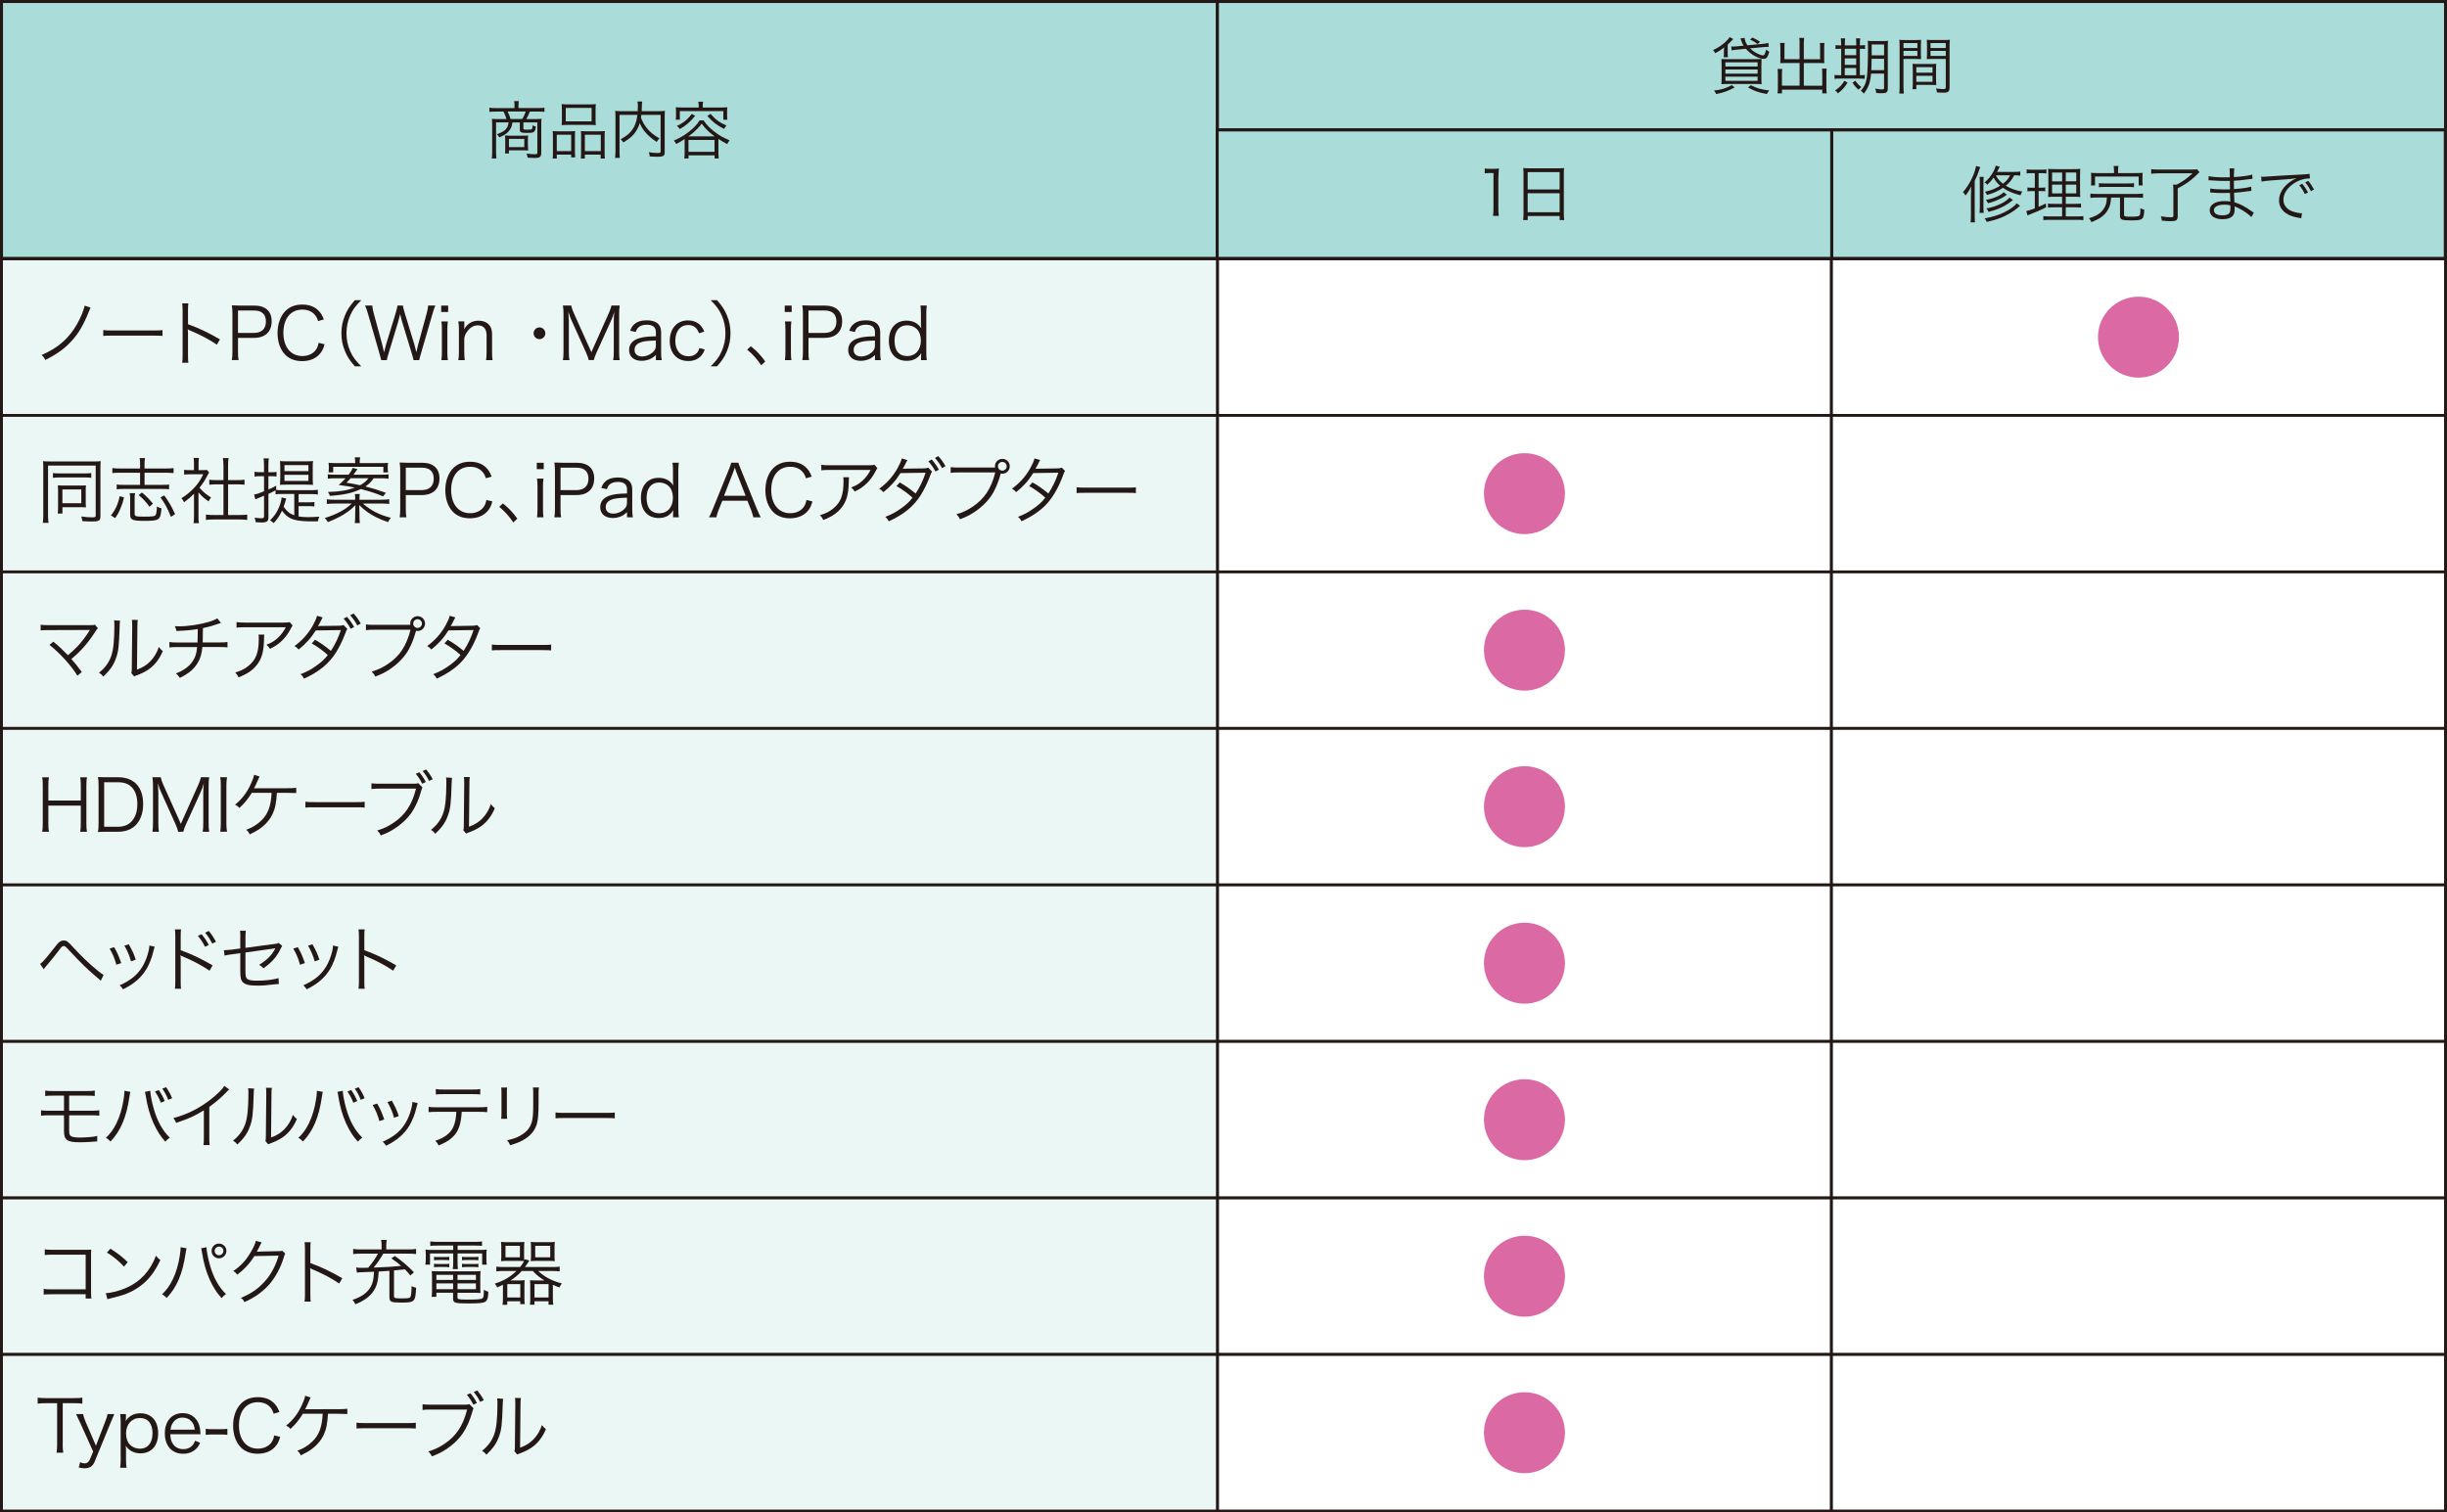 <?xml version="1.0" encoding="UTF-8"?>
<svg xmlns="http://www.w3.org/2000/svg" width="750.12" height="463.7" version="1.1" viewBox="0 0 750.12 463.7">
  <rect x="0" y="0" width="750.12" height="463.7" fill="#333333" stroke="none"/>
  <defs>
    <style>
      .cls-1 {
        fill: #231815;
      }

      .cls-2 {
        fill: #db6aa4;
      }

      .cls-3 {
        fill: #aaddd9;
        stroke-width: .92px;
      }

      .cls-3, .cls-4, .cls-5 {
        stroke: #231815;
        stroke-miterlimit: 10;
      }

      .cls-4 {
        fill: #fff;
      }

      .cls-4, .cls-5 {
        stroke-width: .87px;
      }

      .cls-5 {
        fill: #eaf7f5;
      }
    </style>
  </defs>
  <!-- Generator: Adobe Illustrator 28.7.9, SVG Export Plug-In . SVG Version: 1.2.0 Build 218)  -->
  <g>
    <g id="_レイヤー_1" data-name="レイヤー_1">
      <rect class="cls-3" x=".46" y=".46" width="372.73" height="78.76"/>
      <rect class="cls-3" x="373.2" y=".46" width="376.47" height="39.38"/>
      <rect class="cls-3" x="561.5" y="39.84" width="188.1" height="39.38"/>
      <rect class="cls-3" x="373.13" y="39.84" width="188.37" height="39.38"/>
      <rect class="cls-4" x="373.2" y="79.37" width="188.23" height="47.99"/>
      <rect class="cls-4" x="561.43" y="79.37" width="188.23" height="47.99"/>
      <rect class="cls-4" x="373.2" y="127.36" width="188.23" height="47.99"/>
      <rect class="cls-4" x="561.43" y="127.36" width="188.23" height="47.99"/>
      <rect class="cls-4" x="373.2" y="175.34" width="188.23" height="47.99"/>
      <rect class="cls-4" x="561.43" y="175.34" width="188.23" height="47.99"/>
      <rect class="cls-4" x="373.2" y="223.33" width="188.23" height="47.99"/>
      <rect class="cls-4" x="561.43" y="223.33" width="188.23" height="47.99"/>
      <rect class="cls-4" x="373.2" y="271.32" width="188.23" height="47.99"/>
      <rect class="cls-4" x="561.43" y="271.32" width="188.23" height="47.99"/>
      <rect class="cls-4" x="373.2" y="319.3" width="188.23" height="47.99"/>
      <rect class="cls-4" x="561.43" y="319.3" width="188.23" height="47.99"/>
      <rect class="cls-4" x="373.2" y="367.29" width="188.23" height="47.99"/>
      <rect class="cls-4" x="561.43" y="367.29" width="188.23" height="47.99"/>
      <rect class="cls-4" x="373.2" y="415.28" width="188.23" height="47.99"/>
      <rect class="cls-4" x="561.43" y="415.28" width="188.23" height="47.99"/>
      <rect class="cls-5" x=".46" y="79.37" width="372.73" height="47.99"/>
      <rect class="cls-5" x=".46" y="127.36" width="372.73" height="47.99"/>
      <rect class="cls-5" x=".46" y="175.34" width="372.73" height="47.99"/>
      <rect class="cls-5" x=".46" y="223.33" width="372.73" height="47.99"/>
      <rect class="cls-5" x=".46" y="271.32" width="372.73" height="47.99"/>
      <rect class="cls-5" x=".46" y="319.3" width="372.73" height="47.99"/>
      <rect class="cls-5" x=".46" y="367.29" width="372.73" height="47.99"/>
      <rect class="cls-5" x=".46" y="415.28" width="372.73" height="47.99"/>
      <g>
        <path class="cls-1" d="M604.19,59.92c0-.99.02-1.9.06-2.79-.47,1.08-.89,1.77-1.73,2.81-.29-.48-.49-.76-.78-1.04,1.92-2.15,3.59-5.49,4.01-8.02l1.29.34c-.11.25-.13.34-.29.8-.36,1.16-.74,2.09-1.41,3.44v10.35c0,1.14.02,1.69.08,2.36h-1.35c.08-.68.11-1.27.11-2.34v-5.91ZM608.1,54.23c-.06.49-.08.85-.08,1.61v7.48c0,.99.02,1.39.09,1.94h-1.31c.08-.59.11-1.03.11-1.94v-7.47c0-.76-.02-1.12-.09-1.63h1.27ZM619.29,53.85c-.59-.08-1.06-.1-1.84-.1-.74,1.39-1.41,2.22-2.58,3.19,1.5.89,2.92,1.41,5.07,1.8-.25.36-.42.68-.55,1.14-2.51-.67-3.86-1.23-5.39-2.3-1.52,1.03-2.79,1.6-4.9,2.2-.19-.44-.34-.68-.61-.99,2.01-.47,3.21-.95,4.65-1.86-.93-.82-1.42-1.42-2.01-2.49-.68.95-1.08,1.42-1.92,2.2-.13-.23-.44-.48-.87-.7,1.04-.89,1.63-1.56,2.28-2.56.57-.89.89-1.61,1.18-2.58l1.22.3c-.4.78-.44.89-.82,1.6h5.17c.97,0,1.48-.04,1.94-.11v1.25ZM619.25,63.1c-.25.19-.38.29-.76.63-1.16.99-2.68,1.94-4.22,2.64-1.44.67-2.96,1.16-5.24,1.67-.21-.48-.38-.78-.65-1.08,2.96-.53,5.28-1.35,7.28-2.56,1.29-.78,2.03-1.39,2.53-2.05l1.06.76ZM615.19,59.7q-.19.13-.61.44c-.51.38-1.67.97-2.62,1.35-.84.34-1.46.53-2.54.82-.19-.4-.32-.63-.67-1.01,2.47-.46,4.52-1.35,5.47-2.37l.97.78ZM617.07,61.31c-1.25.99-1.73,1.33-2.64,1.82-1.39.78-2.75,1.29-4.86,1.82-.19-.49-.36-.76-.65-1.04,1.92-.36,3.46-.89,4.9-1.67,1.01-.55,1.79-1.16,2.18-1.67l1.06.74ZM611.81,53.75c.59,1.1,1.14,1.77,2.2,2.58,1.08-.84,1.62-1.48,2.17-2.58h-4.37Z"/>
        <path class="cls-1" d="M622.77,53.09c-.76,0-.99.02-1.5.1v-1.27c.46.1.86.11,1.6.11h2.89c.72,0,1.1-.02,1.56-.11v1.25c-.49-.06-.85-.08-1.46-.08h-.93v4.46h.76c.55,0,.84-.02,1.27-.09v1.2c-.44-.06-.8-.08-1.27-.08h-.76v4.83c.93-.4,1.25-.55,2.22-1.04l.08,1.2c-1.86.91-2.22,1.06-4.94,2.15-.44.17-.53.21-.76.32l-.38-1.33c.7-.15,1.31-.34,2.62-.82v-5.3h-1.01c-.51,0-.84.02-1.25.1v-1.22c.42.08.7.09,1.27.09h.99v-4.46h-.99ZM630.2,60.32c-1.2,0-1.82.02-2.36.08.04-.32.04-.51.04-.68q.02-.49.04-1.5v-4.05c0-1.2-.04-1.82-.09-2.41.57.08,1.16.1,2.45.1h5c1.33,0,1.9-.02,2.43-.1-.06.53-.08,1.27-.08,2.39v3.82c0,1.23.02,1.94.08,2.43-.68-.06-1.2-.08-2.28-.08h-2.17v2.18h2.81c.93,0,1.35-.02,1.86-.1v1.25c-.53-.08-.99-.09-1.86-.09h-2.81v2.79h3.53c.91,0,1.35-.02,1.86-.1v1.25c-.55-.08-.99-.09-1.9-.09h-8.49c-.91,0-1.35.02-1.88.09v-1.25c.49.08.89.1,1.8.1h3.95v-2.79h-2.51c-.91,0-1.33.02-1.82.09v-1.25c.47.08.87.1,1.82.1h2.51v-2.18h-1.94ZM629.06,52.9v2.7h3.08v-2.7h-3.08ZM629.06,56.6v2.68h3.08v-2.68h-3.08ZM633.26,55.59h3.21v-2.7h-3.21v2.7ZM633.26,59.28h3.21v-2.68h-3.21v2.68Z"/>
        <path class="cls-1" d="M642.7,60.55c-.8,0-1.37.04-1.9.11v-1.31c.53.08,1.04.11,1.9.11h12.33c.86,0,1.37-.04,1.9-.11v1.31c-.53-.08-1.08-.11-1.9-.11h-3.91v5.28c0,.53.27.61,2.18.61,2.15,0,2.58-.13,2.72-.76.08-.38.11-.85.11-1.86.49.27.7.36,1.18.48-.1,3.04-.38,3.27-4.12,3.27-2.77,0-3.31-.23-3.31-1.37v-5.64h-2.74c-.11,1.67-.27,2.39-.76,3.38-.59,1.23-1.52,2.22-2.75,2.98-.55.32-1.29.68-2.49,1.18-.21-.46-.46-.84-.78-1.18,1.73-.55,2.47-.91,3.27-1.54,1.12-.87,1.88-2.13,2.11-3.48.06-.4.09-.68.13-1.35h-3.17ZM648.04,52.38c0-.61-.04-1.08-.13-1.5h1.5c-.09.36-.13.87-.13,1.5v.68h5.66c.85,0,1.31-.02,1.9-.08-.06.38-.08.7-.08,1.29v1.25c0,.59.02.93.08,1.33h-1.23v-2.72h-13.39v2.72h-1.25c.06-.44.08-.76.08-1.33v-1.25c0-.55-.02-.89-.08-1.29.57.06,1.08.08,1.92.08h5.17v-.68ZM643.42,56.14c.51.08.87.1,1.67.1h7.41c.8,0,1.16-.02,1.67-.1v1.27c-.49-.08-.91-.1-1.67-.1h-7.41c-.76,0-1.18.02-1.67.1v-1.27Z"/>
        <path class="cls-1" d="M661.76,53.14c-.87,0-1.54.04-2.32.13v-1.41c.72.1,1.41.13,2.32.13h9.92c.95,0,1.46-.02,1.82-.08l.74.87c-.84.85-1.08,1.08-1.56,1.52-1.6,1.41-2.93,2.32-5.11,3.46v8.59c0,.65-.19,1.06-.59,1.27-.25.11-.82.19-1.65.19-.65,0-1.5-.06-2.64-.17-.04-.53-.11-.8-.27-1.33,1.18.21,2.09.3,3.04.3.61,0,.78-.1.78-.42v-7.71c0-.8-.02-1.31-.09-1.88h1.12c1.84-.95,3.19-1.9,4.86-3.48h-10.37Z"/>
        <path class="cls-1" d="M690.14,66.55c-.87-.91-2.26-1.88-3.88-2.72-.32-.17-.76-.36-1.27-.57q.04.44.04.68c0,1.01-.13,1.61-.47,2.07-.55.78-1.71,1.2-3.21,1.2-1.25,0-2.3-.27-2.95-.76-.65-.47-1.03-1.22-1.03-1.99,0-1.25.99-2.24,2.66-2.62.57-.13,1.14-.19,1.98-.19.63,0,.89.02,1.71.15q-.02-.06-.02-.23s-.02-.1-.02-.21c-.02-.17-.02-.57-.04-1.12-.02-.25-.02-.61-.04-1.1-.68.02-1.63.04-2.24.04-1.14,0-2.03-.04-3.21-.13-.21-.02-.36-.02-.47-.02h-.15l.02-1.25c.85.19,2.43.3,4.35.3.49,0,1.16,0,1.69-.02l-.04-2.6c-.55.02-.85.02-1.29.02-1.39,0-2.92-.06-4.63-.19-.13-.02-.25-.02-.34-.02-.06,0-.15,0-.27.02l.02-1.29c.82.23,2.79.38,4.86.38.38,0,1.03-.02,1.65-.02q-.02-2.32-.09-2.74h1.46c-.08.4-.11,1.31-.13,2.68,2.62-.17,4.58-.44,5.62-.78l.09,1.29q-.32.02-1.31.15c-1.79.27-2.3.32-4.41.46q.02,1.56.04,2.56c2.58-.19,4.22-.42,5.26-.78l.08,1.31c-.25.02-.44.04-1.1.13-1.31.21-2.81.36-4.22.46q.04,1.06.11,2.91c1.65.46,3.31,1.33,5.3,2.77.3.23.4.28.65.44l-.76,1.33ZM683.72,62.96c-.72-.17-1.1-.21-1.94-.21-1.88,0-3.12.68-3.12,1.69s.95,1.58,2.6,1.58c1.01,0,1.73-.21,2.09-.63.27-.27.38-.8.38-1.71l-.02-.72Z"/>
        <path class="cls-1" d="M693.18,54.17c.36.02.55.02.68.02.27,0,.49-.02,1.08-.06,2.26-.17,8.34-.53,10.79-.63,1.06-.06,1.96-.13,2.26-.21l.11,1.41c-.76,0-1.41.08-2.13.27-1.27.32-2.6,1.01-3.65,1.9-1.52,1.27-2.34,2.81-2.34,4.39s.97,2.87,2.66,3.51c.93.34,2.13.61,2.85.61h.19l-.25,1.54c-.21-.04-.29-.06-.59-.11-1.88-.32-3.02-.72-4.1-1.46-1.35-.91-2.11-2.3-2.11-3.88,0-2.2,1.29-4.29,3.55-5.83.59-.4,1.08-.67,1.8-1.01-1.12.19-2.07.28-4.18.42-3.93.27-5.62.42-6.55.63l-.09-1.5ZM705.76,56.35c.72.87,1.1,1.44,1.75,2.66l-.97.49c-.51-1.08-1.01-1.86-1.71-2.7l.93-.46ZM707.6,55.46c.72.87,1.1,1.44,1.75,2.66l-.95.49c-.53-1.08-1.03-1.86-1.73-2.7l.93-.46Z"/>
      </g>
      <g>
        <path class="cls-1" d="M455.13,51.66c.49.08.85.1,1.58.1h1.2c.65,0,.95-.02,1.58-.1-.11,1.16-.17,2.13-.17,3.15v9.23c0,.89.04,1.44.15,2.15h-1.8c.11-.67.15-1.27.15-2.15v-11h-1.03c-.61,0-1.1.04-1.65.11v-1.5Z"/>
        <path class="cls-1" d="M467.03,53.37c0-.76-.02-1.31-.09-1.86.61.08,1.16.1,2.03.1h8.55c.87,0,1.41-.02,1.96-.1-.08.55-.09,1.03-.09,1.75v12.18c0,.91.04,1.44.11,2.03h-1.39v-1.23h-9.8v1.23h-1.39c.08-.57.11-1.16.11-2.01v-12.08ZM468.3,58.09h9.8v-5.32h-9.8v5.32ZM468.3,65.08h9.8v-5.83h-9.8v5.83Z"/>
      </g>
      <g>
        <path class="cls-1" d="M157.72,32.29c0-.51-.02-.84-.11-1.29h1.44c-.08.36-.11.89-.11,1.29v.84h5.98c.84,0,1.44-.04,1.98-.11v1.27c-.55-.06-1.16-.09-1.94-.09h-2.53c-.38.97-.76,1.73-1.1,2.3h2.89c.91,0,1.35-.02,1.79-.08-.06.48-.08.87-.08,1.54v8.91c0,.67-.15,1.06-.48,1.27-.32.23-.68.29-1.6.29-.53,0-1.23-.02-2.11-.08-.08-.57-.15-.84-.34-1.27.87.11,1.88.21,2.47.21.68,0,.85-.11.85-.51v-9.25h-4.27v1.84c0,.34.11.38,1.2.38s1.35-.04,1.46-.28c.09-.17.13-.4.19-1.08.27.19.63.36.97.44-.25,1.75-.49,1.92-2.72,1.92-1.84,0-2.2-.17-2.2-1.06v-2.15h-2.26c-.15.97-.25,1.25-.55,1.82-.65,1.22-1.5,1.88-3.48,2.77-.21-.4-.34-.57-.72-.97,1.84-.67,2.64-1.2,3.17-2.22.21-.42.3-.7.4-1.41h-3.84v8.99c0,.89.04,1.44.11,2.07h-1.42c.08-.65.11-1.2.11-2.07v-8.55c0-.59-.02-1.04-.08-1.54.4.06,1.08.08,1.8.08h2.68c-.21-.76-.53-1.56-.93-2.3h-2.39c-.76,0-1.39.04-1.94.09v-1.27c.61.08,1.16.11,1.98.11h5.72v-.84ZM161.84,44.51c0,.82.02,1.1.08,1.65-.51-.06-.99-.08-1.73-.08h-4.18v.97h-1.22c.08-.49.09-.87.09-1.39v-2.81c0-.49-.02-.89-.08-1.31.55.04.89.06,1.61.06h3.76c.95,0,1.37-.02,1.73-.06-.06.51-.08.82-.08,1.56v1.41ZM160.1,36.49c.53-.89.8-1.46,1.06-2.3h-5.55c.4.84.65,1.48.91,2.3h3.57ZM156.01,45.1h4.71v-2.51h-4.71v2.51Z"/>
        <path class="cls-1" d="M169.5,42.02c0-.74-.02-1.27-.08-1.84.55.06,1.01.08,1.75.08h3.59c.61,0,1.04-.02,1.54-.06-.04.4-.06.72-.06,1.79v4.39c0,.93.02,1.41.08,1.86h-1.23v-.84h-4.41v1.2h-1.27c.08-.49.09-1.01.09-1.98v-4.6ZM170.68,46.33h4.41v-5.02h-4.41v5.02ZM172.24,33.51c0-.65-.02-1.1-.08-1.6.59.08,1.12.1,2.13.1h6.21c1.1,0,1.63-.02,2.15-.1-.06.49-.08.89-.08,1.58v3.21c0,.72.02,1.22.08,1.67-.53-.06-1.06-.08-1.99-.08h-6.48c-.91,0-1.5.02-2.01.08.06-.51.08-1.01.08-1.65v-3.21ZM173.43,37.21h7.92v-4.12h-7.92v4.12ZM178.13,41.83c0-.89,0-1.18-.06-1.63.48.04.89.06,1.54.06h4.18c.72,0,1.18-.02,1.63-.08-.06.49-.08,1.06-.08,1.86v4.58c0,1.03.02,1.5.09,1.98h-1.29v-1.2h-4.86v1.2h-1.23c.06-.49.08-.99.08-1.86v-4.9ZM179.29,46.33h4.88v-5.02h-4.88v5.02Z"/>
        <path class="cls-1" d="M196.59,35.24c-.04.36-.06.49-.11.82.47,1.27,1.04,2.28,1.92,3.36.89,1.1,2.11,2.07,3.76,3-.34.32-.59.65-.84,1.1-2.58-1.67-4.29-3.55-5.22-5.78-.27.93-.59,1.63-1.06,2.39-.91,1.41-1.92,2.32-3.95,3.55-.21-.34-.46-.65-.85-.97,1.69-.93,2.45-1.54,3.29-2.55,1.06-1.33,1.61-2.77,1.86-4.94h-5.47v11.08c0,1.06.02,1.63.1,2.11h-1.48c.09-.63.13-1.22.13-2.11v-10.6c0-.76-.02-1.2-.08-1.71.65.08,1.16.09,1.88.09h5.03c.04-.65.04-.87.04-1.58,0-.48-.04-.93-.13-1.37h1.48c-.1.42-.13.74-.13,1.37-.02.85-.04,1.12-.06,1.58h5.22c.76,0,1.27-.02,1.92-.09-.06.47-.08.95-.08,1.67v10.98c0,1.2-.4,1.42-2.41,1.42-.63,0-1.39-.04-2.17-.09-.06-.55-.11-.8-.3-1.31.93.17,1.73.25,2.6.25s1.03-.06,1.03-.49v-11.19h-5.91Z"/>
        <path class="cls-1" d="M209.86,42.61q-.13.1-.38.27c-.46.32-.91.59-2.2,1.27-.23-.48-.42-.76-.72-1.06,1.79-.74,3.15-1.54,4.62-2.68,1.54-1.22,2.45-2.18,3.29-3.5h1.22c.89,1.37,1.96,2.45,3.63,3.7,1.35,1.01,2.45,1.63,4.33,2.41-.3.36-.49.67-.7,1.16-1.2-.63-1.88-1.03-2.72-1.58v4.29c0,.61.04,1.16.11,1.69h-1.29v-.95h-7.98v.95h-1.31c.08-.55.11-1.12.11-1.71v-4.27ZM214.19,32.37c0-.42-.04-.76-.13-1.18h1.48c-.1.44-.11.74-.11,1.18v.59h5.64c.74,0,1.29-.02,1.9-.08-.06.4-.08.78-.08,1.29v1.22c0,.55.02.91.08,1.31h-1.23v-2.64h-13.34v2.64h-1.25c.06-.44.08-.76.08-1.31v-1.22c0-.51-.02-.89-.08-1.29.59.06,1.16.08,1.92.08h5.13v-.59ZM213.09,35.5c-.91,1.12-1.41,1.65-2.32,2.41-.82.7-1.35,1.08-2.37,1.65-.29-.42-.46-.59-.91-.95.95-.42,1.46-.72,2.24-1.31.91-.7,1.42-1.23,2.34-2.37l1.03.57ZM219.07,41.81c-1.9-1.42-2.68-2.18-3.97-3.89-.85,1.1-1.37,1.65-2.39,2.56-.66.59-.72.63-1.71,1.33h8.07ZM211.05,46.54h7.98v-3.63h-7.98v3.63ZM217.8,34.9c1.6,1.8,2.62,2.56,4.9,3.59-.34.38-.46.57-.72,1.04-2.36-1.23-3.31-1.96-5.15-3.97l.97-.67Z"/>
      </g>
      <g>
        <path class="cls-1" d="M528.37,17.55c.06-.34.09-.63.09-1.14v-.68c0-.47.02-.84.08-1.22-.95.78-1.46,1.12-2.74,1.8-.19-.36-.32-.57-.68-.95,1.44-.65,2.54-1.37,3.7-2.41.72-.65,1.12-1.1,1.39-1.58l1.12.59q-.06.08-.19.19s-.09.11-.21.23c-.44.46-.87.89-1.31,1.27v2.75c0,.53.02.82.09,1.14h-1.35ZM531.76,26.8c-2,1.08-3.17,1.52-5.66,2.03-.27-.53-.38-.7-.68-1.06,2.41-.3,3.53-.67,5.45-1.67l.89.7ZM538.03,18.14c1.01,0,1.44-.02,1.98-.08-.04.55-.06,1.14-.06,2.09v3.69c0,1.01.02,1.58.08,1.98-.49-.06-1.24-.08-2.13-.08h-8.11c-.89,0-1.6.02-2.11.08.04-.4.08-1.01.08-1.94v-3.76c0-.89-.02-1.48-.06-2.03.55.04,1.03.06,1.98.06h8.36ZM528.91,20.38h9.88v-1.27h-9.88v1.27ZM528.91,22.59h9.88v-1.29h-9.88v1.29ZM528.91,24.79h9.88v-1.29h-9.88v1.29ZM536.49,14.84c.47.47.95.85,1.5,1.18.86.53,1.96.97,2.47.97.4,0,.65-.48.95-1.82.38.36.59.51.97.72-.38,1.18-.55,1.58-.87,1.86-.23.21-.51.3-.84.3-1.58,0-4.05-1.39-5.49-3.1l-2.85.29c-.87.08-1.08.11-1.5.23l-.11-1.23c.17.02.55.04.72.04s.65-.04.84-.06l2.22-.21c-.32-.53-.46-.82-.67-1.39-.15-.48-.17-.53-.3-.84l1.27-.17c.08.84.34,1.5.87,2.28l4.48-.42c.93-.09,1.42-.17,1.94-.32l.11,1.23c-.17-.02-.27-.02-.32-.02-.4,0-.85.04-1.63.11l-3.76.36ZM536.73,26.12c1.73.93,3.15,1.33,5.62,1.61-.34.42-.44.55-.72,1.1-2.62-.49-3.89-.95-5.81-2.03l.91-.68ZM538.79,13.51c-.87-.66-1.25-.89-2.32-1.39l.76-.61c1.2.59,1.65.84,2.34,1.33l-.78.66Z"/>
        <path class="cls-1" d="M551.67,13.35c0-.85-.04-1.29-.13-1.73h1.54c-.09.53-.13.93-.13,1.73v4.81h5v-3.59c0-.53-.02-.95-.08-1.39h1.42c-.08.55-.09.91-.09,1.44v3.78c0,.38.02.65.04.97-.38-.02-.82-.04-1.18-.04h-5.11v6.95h5.66v-3.61c0-.68-.02-1.16-.09-1.63h1.44c-.08.49-.09.95-.09,1.69v4.29c0,.68.04,1.1.11,1.6h-1.37v-1.14h-12.35v1.14h-1.37c.08-.48.11-.99.11-1.6v-4.18c0-.72-.02-1.22-.09-1.69h1.44c-.08.48-.1.89-.1,1.61v3.51h5.41v-6.95h-4.75c-.34,0-.78.02-1.18.04.02-.36.04-.65.04-.97v-3.76c0-.48-.04-.93-.09-1.46h1.42c-.06.4-.08.82-.08,1.41v3.57h4.63v-4.81Z"/>
        <path class="cls-1" d="M564.4,13.56c0-.76-.04-1.27-.11-1.8h1.33c-.08.49-.09,1.06-.09,1.82v.34h3.5v-.36c0-.85-.02-1.35-.09-1.8h1.31c-.08.48-.11,1.03-.11,1.82v.34c.68,0,1.23-.04,1.58-.11v1.22c-.4-.06-.78-.08-1.58-.08v8.11c.68,0,1.16-.04,1.5-.09v1.18c-.44-.04-.99-.06-1.73-.06h-6c-.76,0-1.12.02-1.54.1v-1.22c.38.08.8.09,1.52.09h.53v-8.11h-.11c-.78,0-1.27.02-1.63.1v-1.23c.34.08.84.11,1.63.11h.11v-.36ZM566.36,25.34c-.93,1.48-1.5,2.13-2.96,3.29-.25-.4-.44-.61-.87-.91,1.42-.93,2.15-1.69,2.85-2.96l.99.59ZM569.01,16.93v-1.98h-3.5v1.98h3.5ZM569.01,19.89v-1.99h-3.5v1.99h3.5ZM569.01,23.06v-2.2h-3.5v2.2h3.5ZM568.73,24.73c.61.89.99,1.29,1.86,1.96-.38.27-.55.44-.87.82-.82-.76-1.25-1.25-1.84-2.18l.86-.59ZM573.57,22.57c-.25,2.79-.78,4.27-2.22,6.15-.46-.55-.47-.57-.93-.87,1.14-1.33,1.6-2.37,1.88-4.29.19-1.39.32-4.75.32-8.81,0-1.27-.02-1.71-.08-2.24.53.06.95.08,1.82.08h2.62c.87,0,1.29-.02,1.8-.08-.06.44-.08,1.01-.08,1.84v12.8c0,.65-.17,1.04-.51,1.23-.23.13-.76.21-1.54.21-.27,0-.47-.02-1.5-.08-.06-.55-.11-.78-.3-1.35,1.04.19,1.48.25,2.09.25.46,0,.61-.11.61-.42v-4.43h-3.99ZM573.74,18.03c-.04,1.86-.04,2.26-.11,3.48h3.93v-3.48h-3.82ZM577.56,13.64h-3.8v3.32h3.8v-3.32Z"/>
        <path class="cls-1" d="M583.51,26.56c0,1.06.04,1.63.11,2.13h-1.41c.08-.51.11-1.1.11-2.13v-12.27c0-.93-.02-1.48-.08-2.09.53.06,1.03.08,2,.08h2.72c.95,0,1.41-.02,1.94-.08-.04.53-.06,1.1-.06,1.8v2.36c0,.76.02,1.29.06,1.77-.51-.04-1.16-.06-1.92-.06h-3.48v8.49ZM583.51,14.72h4.26v-1.52h-4.26v1.52ZM583.51,17.15h4.26v-1.54h-4.26v1.54ZM593.49,24.35c0,.72.02,1.23.06,1.73-.53-.04-1.16-.06-1.94-.06h-4.16v1.33h-1.18c.08-.51.09-1.01.09-1.79v-4.22c0-.68-.02-1.23-.06-1.79.57.06,1.03.08,1.88.08h3.48c.87,0,1.31-.02,1.88-.08-.04.53-.06,1.03-.06,1.79v3ZM587.45,22.28h4.96v-1.69h-4.96v1.69ZM587.45,25.08h4.96v-1.84h-4.96v1.84ZM597.63,26.84c0,1.25-.4,1.58-1.94,1.58-.4,0-1.42-.04-1.9-.08-.08-.51-.17-.82-.34-1.22.89.11,1.69.19,2.09.19.78,0,.93-.09.93-.55v-8.7h-3.89c-.8,0-1.41.02-1.92.06.04-.49.06-1.06.06-1.77v-2.36c0-.67-.02-1.23-.06-1.8.53.06.97.08,1.94.08h3.13c.99,0,1.44-.02,2-.08-.08.74-.09,1.23-.09,2.09v12.56ZM591.8,14.72h4.67v-1.52h-4.67v1.52ZM591.8,17.15h4.67v-1.54h-4.67v1.54Z"/>
      </g>
      <g>
        <path class="cls-1" d="M27.76,94.32q-.18.33-.55,1.28c-1.5,3.78-3.01,6.42-5.02,8.67-2.16,2.46-4.62,4.25-8.29,6.09-.35-.68-.53-.92-1.12-1.54,4.97-2.11,8.32-5.02,10.85-9.48,1.17-2.07,2.11-4.38,2.31-5.63l1.83.62Z"/>
        <path class="cls-1" d="M31.65,101.19c.64.11,1.23.13,2.73.13h12.78c1.63,0,1.98-.02,2.66-.11v1.78c-.7-.07-1.21-.09-2.68-.09h-12.76c-1.61,0-2.07.02-2.73.09v-1.8Z"/>
        <path class="cls-1" d="M55.85,111.22c.09-.59.13-1.12.13-2.31v-13.66c0-1.17-.04-1.69-.13-2.24h1.89c-.09.57-.11,1.03-.11,2.29v4.11c3.39,1.21,5.94,2.42,9.79,4.64l-.95,1.63c-2.07-1.45-5.1-3.08-8.21-4.36-.33-.13-.48-.22-.68-.37l-.04.02c.07.44.09.75.09,1.3v6.62c0,1.23.02,1.72.11,2.33h-1.89Z"/>
        <path class="cls-1" d="M71.07,110.41c.13-.79.18-1.43.18-2.46v-11.82c0-.9-.04-1.58-.18-2.51.79.04,1.41.07,2.42.07h4.49c3.39,0,5.3,1.74,5.3,4.8,0,3.23-1.98,5.1-5.41,5.1h-4.91v4.33c0,1.06.04,1.74.18,2.49h-2.07ZM77.87,102.07c2.33,0,3.65-1.25,3.65-3.5s-1.28-3.37-3.65-3.37h-4.91v6.87h4.91Z"/>
        <path class="cls-1" d="M97.52,98.44c-.33-.95-.57-1.41-1.03-1.94-.88-1.03-2.2-1.58-3.81-1.58-3.56,0-5.81,2.73-5.81,7.11s2.27,7.13,5.81,7.13c1.74,0,3.21-.66,4.11-1.85.46-.64.68-1.19.88-2.2l1.83.44c-.37,1.3-.66,1.91-1.19,2.62-1.23,1.65-3.23,2.55-5.7,2.55-2.11,0-3.89-.66-5.15-1.94-1.54-1.54-2.38-3.94-2.38-6.69s.88-5.24,2.51-6.84c1.28-1.23,2.95-1.87,5.04-1.87s3.74.59,4.93,1.78c.77.75,1.19,1.41,1.72,2.77l-1.76.51Z"/>
        <path class="cls-1" d="M108.78,112.32c-1.65-1.89-2.33-2.95-3.06-4.73-.73-1.76-1.06-3.5-1.06-5.41s.33-3.65,1.06-5.41c.73-1.78,1.41-2.84,3.06-4.73h1.96c-1.85,1.87-2.57,2.86-3.34,4.55-.79,1.76-1.19,3.59-1.19,5.59s.4,3.83,1.19,5.59c.77,1.69,1.5,2.68,3.34,4.55h-1.96Z"/>
        <path class="cls-1" d="M126.78,110.41c-.09-.44-.29-1.23-.57-2.11l-2.9-9.51c-.29-.95-.48-1.69-.64-2.53-.04.15-.09.29-.09.37-.15.57-.44,1.72-.57,2.16l-2.88,9.51c-.37,1.19-.46,1.56-.57,2.11h-1.69q-.07-.4-.59-2.18l-3.48-12.04c-.35-1.21-.55-1.78-.9-2.51h2.22c.04.66.18,1.39.42,2.29l2.6,9.55c.15.53.29,1.14.59,2.49.22-.88.48-1.91.66-2.51l2.95-9.66c.24-.79.44-1.65.51-2.16h1.65c.11.66.26,1.32.53,2.16l2.95,9.64c.13.48.22.81.66,2.53l.59-2.53,2.6-9.51c.22-.86.37-1.65.42-2.29h2.2c-.33.75-.51,1.28-.86,2.51l-3.5,12.04c-.48,1.67-.48,1.69-.57,2.18h-1.72Z"/>
        <path class="cls-1" d="M137.38,93.69v1.96h-2.13v-1.96h2.13ZM137.29,98.55c-.11.77-.15,1.39-.15,2.49v6.89c0,1.01.04,1.63.15,2.49h-1.98c.11-.95.15-1.56.15-2.49v-6.89c0-1.06-.04-1.72-.15-2.49h1.98Z"/>
        <path class="cls-1" d="M140.5,110.41c.13-.84.18-1.43.18-2.49v-6.89c0-.99-.04-1.61-.18-2.49h1.83v1.5c0,.26,0,.44-.07.95,1.03-1.8,2.46-2.66,4.44-2.66,1.58,0,2.82.57,3.52,1.65.42.64.62,1.45.62,2.53v5.44c0,1.12.04,1.74.15,2.46h-1.98c.11-.86.15-1.52.15-2.49v-5.13c0-1.98-.95-3.04-2.68-3.04-1.23,0-2.22.55-3.15,1.74-.57.75-.84,1.3-1.01,2.18v4.25c0,.97.04,1.63.15,2.49h-1.98Z"/>
        <path class="cls-1" d="M167.17,102.18c0,.99-.81,1.8-1.8,1.8s-1.8-.81-1.8-1.8.81-1.8,1.8-1.8,1.8.81,1.8,1.8Z"/>
        <path class="cls-1" d="M175.22,98.28c-.33-.7-.57-1.39-.99-2.73.07.95.15,2.31.15,2.84v9.42c0,1.17.04,1.85.18,2.6h-2c.13-.81.18-1.45.18-2.6v-11.51c0-1.1-.04-1.8-.18-2.62h2.55c.13.66.4,1.45.73,2.18l5.44,12.12,5.41-12.12c.37-.86.62-1.54.75-2.18h2.53c-.13.84-.18,1.47-.18,2.62v11.51c0,1.21.04,1.8.18,2.6h-2c.13-.75.18-1.54.18-2.6v-9.55c0-.62.07-1.8.15-2.71-.22.9-.53,1.78-.95,2.68l-4.49,9.88c-.44.99-.66,1.56-.84,2.29h-1.56c-.11-.57-.37-1.32-.81-2.31l-4.42-9.81Z"/>
        <path class="cls-1" d="M201.05,108.85c-.86.77-1.28,1.06-2.02,1.34s-1.54.44-2.29.44c-2.42,0-3.89-1.25-3.89-3.34,0-1.76,1.1-3.04,3.15-3.61,1.3-.37,2.35-.51,5.06-.57v-1.28c0-1.5-.95-2.27-2.77-2.27-1.21,0-2.11.31-2.73.95-.29.31-.46.62-.68,1.28l-1.72-.37c.4-1.01.68-1.47,1.23-1.96.9-.84,2.22-1.25,3.87-1.25,2.9,0,4.4,1.23,4.4,3.61v6.18c0,.99.04,1.54.18,2.42h-1.78v-1.56ZM201.05,104.4c-2.62.07-3.87.22-4.86.64-1.12.46-1.67,1.21-1.67,2.27,0,1.21.9,1.98,2.33,1.98,1.28,0,2.66-.62,3.52-1.56.51-.55.68-1.01.68-1.89v-1.43Z"/>
        <path class="cls-1" d="M214.29,102.18c-.64-1.72-1.69-2.53-3.32-2.53-2.42,0-3.96,1.89-3.96,4.84s1.58,4.75,4.05,4.75c1.25,0,2.29-.51,2.86-1.41.22-.33.33-.59.48-1.12l1.65.44c-.31.79-.53,1.21-.9,1.69-.97,1.21-2.38,1.85-4.16,1.85-3.45,0-5.68-2.4-5.68-6.16s2.2-6.29,5.57-6.29c1.83,0,3.3.7,4.25,2.02.31.42.51.77.77,1.41l-1.61.51Z"/>
        <path class="cls-1" d="M217.85,112.32c1.85-1.85,2.57-2.86,3.34-4.55.79-1.76,1.19-3.59,1.19-5.59s-.4-3.83-1.19-5.59c-.77-1.69-1.5-2.71-3.34-4.55h1.96c1.65,1.89,2.33,2.95,3.06,4.73.73,1.76,1.06,3.5,1.06,5.41s-.33,3.65-1.06,5.41c-.73,1.78-1.41,2.84-3.06,4.73h-1.96Z"/>
        <path class="cls-1" d="M230.17,106.16c1.8,1.45,2.93,2.64,4.42,4.66l-1.23,1.17c-1.41-2.05-2.68-3.43-4.33-4.8l1.14-1.03Z"/>
        <path class="cls-1" d="M242.69,93.69v1.96h-2.13v-1.96h2.13ZM242.6,98.55c-.11.77-.15,1.39-.15,2.49v6.89c0,1.01.04,1.63.15,2.49h-1.98c.11-.95.15-1.56.15-2.49v-6.89c0-1.06-.04-1.72-.15-2.49h1.98Z"/>
        <path class="cls-1" d="M245.95,110.41c.13-.79.18-1.43.18-2.46v-11.82c0-.9-.04-1.58-.18-2.51.79.04,1.41.07,2.42.07h4.49c3.39,0,5.3,1.74,5.3,4.8,0,3.23-1.98,5.1-5.41,5.1h-4.91v4.33c0,1.06.04,1.74.18,2.49h-2.07ZM252.75,102.07c2.33,0,3.65-1.25,3.65-3.5s-1.28-3.37-3.65-3.37h-4.91v6.87h4.91Z"/>
        <path class="cls-1" d="M268.21,108.85c-.86.77-1.28,1.06-2.02,1.34s-1.54.44-2.29.44c-2.42,0-3.89-1.25-3.89-3.34,0-1.76,1.1-3.04,3.15-3.61,1.3-.37,2.35-.51,5.06-.57v-1.28c0-1.5-.95-2.27-2.77-2.27-1.21,0-2.11.31-2.73.95-.29.31-.46.62-.68,1.28l-1.72-.37c.4-1.01.68-1.47,1.23-1.96.9-.84,2.22-1.25,3.87-1.25,2.9,0,4.4,1.23,4.4,3.61v6.18c0,.99.04,1.54.18,2.42h-1.78v-1.56ZM268.21,104.4c-2.62.07-3.87.22-4.86.64-1.12.46-1.67,1.21-1.67,2.27,0,1.21.9,1.98,2.33,1.98,1.28,0,2.66-.62,3.52-1.56.51-.55.68-1.01.68-1.89v-1.43Z"/>
        <path class="cls-1" d="M282.34,109.33c0-.31.02-.7.07-1.08-1.03,1.61-2.46,2.38-4.47,2.38-3.39,0-5.46-2.33-5.46-6.16s2.11-6.16,5.41-6.16c2,0,3.54.81,4.51,2.33l-.02-.33c-.07-.46-.07-.66-.07-1.17v-2.95c0-1.03-.04-1.67-.15-2.51h1.94c-.11.88-.15,1.52-.15,2.49v11.71c0,1.1.04,1.67.15,2.53h-1.76v-1.08ZM274.22,104.42c0,1.45.33,2.71.9,3.43.68.86,1.72,1.32,2.95,1.32,2.57,0,4.22-1.87,4.22-4.77,0-1.45-.44-2.73-1.23-3.5-.77-.75-1.83-1.17-2.99-1.17-2.4,0-3.85,1.76-3.85,4.69Z"/>
      </g>
      <path class="cls-2" d="M664.76,95.06c2.07,2.26,3.2,5.21,3.2,8.29,0,6.88-5.55,12.43-12.4,12.43s-12.43-5.58-12.43-12.43c0-3.57,1.42-6.74,4.1-9.2,2.21-2.01,5.26-3.2,8.32-3.2,3.57,0,6.79,1.44,9.2,4.1Z"/>
      <path class="cls-2" d="M476.53,143.05c2.07,2.26,3.2,5.21,3.2,8.29,0,6.88-5.55,12.43-12.4,12.43s-12.43-5.58-12.43-12.43c0-3.57,1.42-6.74,4.11-9.2,2.21-2.01,5.26-3.2,8.32-3.2,3.57,0,6.79,1.44,9.2,4.1Z"/>
      <path class="cls-2" d="M476.53,191.03c2.07,2.26,3.2,5.21,3.2,8.29,0,6.88-5.55,12.43-12.4,12.43s-12.43-5.58-12.43-12.43c0-3.57,1.42-6.74,4.11-9.2,2.21-2.01,5.26-3.2,8.32-3.2,3.57,0,6.79,1.44,9.2,4.1Z"/>
      <path class="cls-2" d="M476.53,239.02c2.07,2.26,3.2,5.21,3.2,8.29,0,6.88-5.55,12.43-12.4,12.43s-12.43-5.58-12.43-12.43c0-3.57,1.42-6.74,4.11-9.2,2.21-2.01,5.26-3.2,8.32-3.2,3.57,0,6.79,1.44,9.2,4.1Z"/>
      <path class="cls-2" d="M476.53,287.01c2.07,2.26,3.2,5.21,3.2,8.29,0,6.88-5.55,12.43-12.4,12.43s-12.43-5.58-12.43-12.43c0-3.57,1.42-6.74,4.11-9.2,2.21-2.01,5.26-3.2,8.32-3.2,3.57,0,6.79,1.44,9.2,4.1Z"/>
      <path class="cls-2" d="M476.53,334.99c2.07,2.26,3.2,5.21,3.2,8.29,0,6.88-5.55,12.43-12.4,12.43s-12.43-5.58-12.43-12.43c0-3.57,1.42-6.74,4.11-9.2,2.21-2.01,5.26-3.2,8.32-3.2,3.57,0,6.79,1.44,9.2,4.1Z"/>
      <path class="cls-2" d="M476.53,382.98c2.07,2.26,3.2,5.21,3.2,8.29,0,6.88-5.55,12.43-12.4,12.43s-12.43-5.58-12.43-12.43c0-3.57,1.42-6.74,4.11-9.2,2.21-2.01,5.26-3.2,8.32-3.2,3.57,0,6.79,1.44,9.2,4.1Z"/>
      <path class="cls-2" d="M476.53,430.96c2.07,2.26,3.2,5.21,3.2,8.29,0,6.88-5.55,12.43-12.4,12.43s-12.43-5.58-12.43-12.43c0-3.57,1.42-6.74,4.11-9.2,2.21-2.01,5.26-3.2,8.32-3.2,3.57,0,6.79,1.44,9.2,4.1Z"/>
      <g>
        <path class="cls-1" d="M16.36,196.73c1.65,1.36,2.46,2.11,4.47,4.16.95-.79,2.11-1.85,2.93-2.71,1.21-1.28,2.71-3.26,3.63-4.77.07-.11.09-.13.18-.26q-.31.02-12.56.04c-1.19,0-1.8.02-2.55.09v-1.74c.77.11,1.3.13,2.57.13h12.83c.77,0,.88-.02,1.23-.15l.92,1.1c-.26.26-.42.46-.88,1.17-2.16,3.37-4.49,6.01-7.26,8.25.84.9,1.74,2.05,3.21,4l-1.34,1.12c-2-3.19-5.28-6.8-8.58-9.46l1.21-.97Z"/>
        <path class="cls-1" d="M36.8,190.31q-.09.55-.13,1.89c-.18,5.96-.35,7.59-1.19,9.81-.75,2.05-1.8,3.52-3.81,5.43-.44-.57-.66-.77-1.32-1.19,1.8-1.43,2.99-3.01,3.72-5.06.68-1.91.99-4.8.99-9.44,0-.79-.02-1.06-.09-1.56l1.83.11ZM42.25,190.07c-.11.53-.13.92-.13,1.94l-.13,13.29c1.83-.68,2.95-1.39,4.09-2.55,1.21-1.25,2.07-2.71,2.6-4.4.46.59.64.79,1.23,1.28-1.08,2.53-2.53,4.36-4.42,5.65-.97.66-1.85,1.1-3.15,1.61q-.4.15-.7.26c-.26.11-.31.13-.51.24l-.88-1.01c.13-.37.15-.55.15-1.5l.13-12.87q0-1.43-.09-1.96l1.8.02Z"/>
        <path class="cls-1" d="M67.73,190.99q-.26.07-.68.22c-1.61.57-3.1,1.01-4.84,1.36-.02,2.11-.04,3.54-.07,4.4h5.28c1.25,0,1.58-.02,2.31-.15v1.67c-.79-.09-1.19-.11-2.31-.11h-5.39c-.18,2.07-.59,3.48-1.43,4.86-1.14,1.91-2.79,3.3-5.48,4.6-.4-.66-.59-.88-1.19-1.36,2.4-.92,4.07-2.16,5.15-3.78.81-1.21,1.19-2.42,1.34-4.31h-6.18c-1.12,0-1.52.02-2.31.11v-1.67c.73.13,1.06.15,2.31.15h6.31c.04-.97.07-2.2.07-4.14-1.39.29-3.28.48-6.51.62-.13-.57-.2-.77-.53-1.47.62.04.95.04,1.28.04,2.82,0,6.43-.55,9.24-1.39,1.23-.37,1.8-.62,2.51-1.06l1.12,1.41Z"/>
        <path class="cls-1" d="M81.02,194.56q-.07.4-.09,1.54c-.07,3.67-.68,5.85-2.18,7.75-1.34,1.69-2.97,2.79-5.63,3.81-.33-.7-.48-.92-1.01-1.47,1.78-.53,2.88-1.08,4.03-2.02,2.33-1.87,3.19-4.11,3.19-8.41,0-.62-.02-.77-.09-1.19h1.78ZM89.71,191.78c-.22.29-.26.35-.53.88-1.52,2.95-3.56,4.95-6.43,6.27-.33-.55-.51-.75-1.08-1.25,1.54-.59,2.44-1.12,3.48-2.09,1.01-.95,1.83-2.02,2.46-3.28h-12.5c-1.21,0-1.78.02-2.6.11v-1.69c.75.11,1.36.15,2.62.15h11.82q1.47,0,1.87-.15l.88,1.06Z"/>
        <path class="cls-1" d="M98.93,189.3q-.29.42-.77,1.45c-.2.42-.42.79-.68,1.21.24-.02.44-.04.81-.04l5.74-.07c.53-.02.95-.09,1.28-.22l1.17,1.21c-.26.35-.26.37-.66,1.43-.77,2.05-1.87,4.29-2.88,5.88-2.2,3.41-5.15,5.83-9.73,7.92-.35-.66-.55-.9-1.08-1.36,1.87-.73,3.06-1.36,4.55-2.4,1.72-1.19,2.73-2.09,3.81-3.48-1.58-1.43-3.19-2.57-4.93-3.56l1.01-1.12c1.87,1.08,3.08,1.94,4.86,3.41,1.3-1.96,2.29-4.05,3.06-6.38l-7.7.11c-1.5,2.4-3.06,4.11-5.24,5.85-.51-.57-.7-.73-1.28-1.06,2.38-1.72,4.18-3.74,5.61-6.27.7-1.28,1.12-2.22,1.3-3.01l1.74.51ZM106.36,189.12c.95,1.08,1.39,1.72,2.2,3.1l-1.06.57c-.62-1.17-1.28-2.11-2.16-3.12l1.01-.55ZM108.39,188.09c.95,1.06,1.39,1.69,2.2,3.08l-1.06.59c-.62-1.17-1.28-2.11-2.18-3.12l1.03-.55Z"/>
        <path class="cls-1" d="M125.79,191.58c-.02-.18-.04-.29-.04-.42,0-1.23,1.01-2.24,2.27-2.24s2.27,1.01,2.27,2.27-1.01,2.27-2.27,2.27c-.15,0-.29-.02-.48-.07-.77,2.86-1.8,5.26-3.06,7.04-1.3,1.87-3.26,3.7-5.41,5.04-1.25.79-2.24,1.28-4.05,1.96-.33-.7-.51-.95-1.08-1.52,1.98-.59,3.28-1.21,4.97-2.33,3.61-2.42,5.7-5.57,6.93-10.5h-11.2c-1.12,0-1.74.02-2.46.13v-1.76c.84.11,1.28.13,2.49.13h11.13ZM126.67,191.19c0,.73.62,1.34,1.34,1.34s1.34-.59,1.34-1.34-.59-1.34-1.34-1.34-1.34.59-1.34,1.34Z"/>
        <path class="cls-1" d="M139.6,189.3q-.29.42-.77,1.45c-.2.42-.42.79-.68,1.21q.31-.04,6.8-.11c.55-.02.95-.09,1.28-.22l.99.99c-.24.35-.26.42-.64,1.45-1.52,4.09-3.45,7.26-5.74,9.46-1.85,1.76-4.03,3.19-6.95,4.53-.35-.66-.55-.9-1.08-1.36,1.87-.73,3.06-1.36,4.55-2.4,1.72-1.19,2.73-2.09,3.81-3.48-1.58-1.43-3.19-2.57-4.93-3.56l1.01-1.12c1.87,1.08,3.08,1.94,4.86,3.41,1.3-1.96,2.29-4.05,3.06-6.38l-7.7.11c-1.5,2.4-3.06,4.11-5.24,5.85-.51-.57-.7-.73-1.28-1.06,2.38-1.72,4.18-3.74,5.61-6.27.7-1.28,1.12-2.22,1.3-3.01l1.74.51Z"/>
        <path class="cls-1" d="M150.78,197.61c.64.11,1.23.13,2.73.13h12.78c1.63,0,1.98-.02,2.66-.11v1.78c-.7-.07-1.21-.09-2.68-.09h-12.76c-1.61,0-2.07.02-2.73.09v-1.8Z"/>
      </g>
      <g>
        <path class="cls-1" d="M26.66,238.3c-.13.84-.18,1.39-.18,2.42v11.84c0,1.08.04,1.61.18,2.46h-2.07c.13-.81.18-1.41.18-2.46v-5.57h-9.95v5.57c0,1.1.04,1.67.18,2.46h-2.07c.13-.75.18-1.39.18-2.46v-11.79c0-1.06-.04-1.69-.18-2.46h2.07c-.13.81-.18,1.39-.18,2.42v4.71h9.95v-4.66c0-1.03-.04-1.72-.18-2.46h2.07Z"/>
        <path class="cls-1" d="M30.22,240.74c0-.95-.04-1.58-.18-2.51.77.04,1.36.07,2.42.07h3.72c4.91,0,7.7,2.99,7.7,8.25,0,2.75-.84,5.04-2.35,6.51-1.32,1.3-3.15,1.96-5.35,1.96h-3.72c-1.06,0-1.65.02-2.42.07.13-.86.18-1.52.18-2.62v-11.73ZM36.14,253.48c1.74,0,3.12-.51,4.11-1.56,1.21-1.23,1.85-3.1,1.85-5.37s-.57-4.05-1.74-5.21c-.97-1.01-2.33-1.5-4.14-1.5h-4.29v13.64h4.2Z"/>
        <path class="cls-1" d="M49.38,242.89c-.33-.7-.57-1.39-.99-2.73.07.95.15,2.31.15,2.84v9.42c0,1.17.04,1.85.18,2.6h-2c.13-.81.18-1.45.18-2.6v-11.51c0-1.1-.04-1.8-.18-2.62h2.55c.13.66.4,1.45.73,2.18l5.44,12.12,5.41-12.12c.37-.86.62-1.54.75-2.18h2.53c-.13.84-.18,1.47-.18,2.62v11.51c0,1.21.04,1.8.18,2.6h-2c.13-.75.18-1.54.18-2.6v-9.55c0-.62.07-1.8.15-2.71-.22.9-.53,1.78-.95,2.68l-4.49,9.88c-.44.99-.66,1.56-.84,2.29h-1.56c-.11-.57-.37-1.32-.81-2.31l-4.42-9.81Z"/>
        <path class="cls-1" d="M69.6,238.3c-.13.73-.2,1.54-.2,2.46v11.79c0,.97.07,1.72.2,2.46h-2.09c.13-.81.18-1.36.18-2.46v-11.79c0-1.1-.04-1.67-.18-2.46h2.09Z"/>
        <path class="cls-1" d="M84.89,243.07c-.24,3.23-.48,4.55-1.19,6.18-.79,1.8-2.05,3.34-3.76,4.62-.92.68-1.78,1.17-3.39,1.96-.31-.68-.51-.95-1.08-1.41,1.91-.73,3.3-1.56,4.64-2.86,2.02-1.94,2.95-4.4,3.15-8.49h-6.07c-1.25,2-2.24,3.21-3.83,4.66-.4-.51-.59-.66-1.3-1.03,2.02-1.61,3.48-3.48,4.71-6.07.66-1.41.95-2.18,1.12-3.08l1.67.53c-.2.4-.26.51-.55,1.21-.51,1.17-.88,1.98-1.14,2.4q.35-.02,10.23-.02c1.39,0,1.8-.02,2.71-.13v1.61q-.59-.04-2.73-.07h-3.19Z"/>
        <path class="cls-1" d="M93.62,245.8c.64.11,1.23.13,2.73.13h12.78c1.63,0,1.98-.02,2.66-.11v1.78c-.7-.07-1.21-.09-2.68-.09h-12.76c-1.61,0-2.07.02-2.73.09v-1.8Z"/>
        <path class="cls-1" d="M129.49,241.42q-.15.22-.46,1.36c-.64,2.33-1.72,4.71-2.86,6.36-1.3,1.87-3.26,3.7-5.41,5.04-1.25.79-2.24,1.28-4.05,1.96-.33-.7-.51-.95-1.08-1.52,1.98-.59,3.28-1.21,4.97-2.33,3.61-2.42,5.7-5.57,6.93-10.5h-11.2c-1.12,0-1.74.02-2.46.13v-1.76c.84.11,1.28.13,2.49.13h10.41c.88,0,1.03-.02,1.43-.18l1.3,1.3ZM128.56,236.78c.81.99,1.43,1.91,1.98,2.99l-1.12.51c-.53-1.1-1.17-2.09-1.96-3.04l1.1-.46ZM130.65,235.92c.81.99,1.43,1.91,2,2.99l-1.12.51c-.55-1.1-1.19-2.09-1.98-3.04l1.1-.46Z"/>
        <path class="cls-1" d="M138.57,238.49q-.09.55-.13,1.89c-.18,5.96-.35,7.59-1.19,9.81-.75,2.05-1.8,3.52-3.81,5.43-.44-.57-.66-.77-1.32-1.19,1.8-1.43,2.99-3.01,3.72-5.06.68-1.91.99-4.8.99-9.44,0-.79-.02-1.06-.09-1.56l1.83.11ZM144.03,238.25c-.11.53-.13.92-.13,1.94l-.13,13.29c1.83-.68,2.95-1.39,4.09-2.55,1.21-1.25,2.07-2.71,2.6-4.4.46.59.64.79,1.23,1.28-1.08,2.53-2.53,4.36-4.42,5.65-.97.66-1.85,1.1-3.15,1.61q-.4.15-.7.26c-.26.11-.31.13-.51.24l-.88-1.01c.13-.37.15-.55.15-1.5l.13-12.87q0-1.43-.09-1.96l1.8.02Z"/>
      </g>
      <g>
        <path class="cls-1" d="M12.27,295.51c.31-.18.46-.31.73-.55.66-.64,2.68-3.08,3.76-4.51,1.25-1.67,1.8-2.09,2.79-2.09.88,0,1.23.26,2.84,2.02,2.46,2.71,5.1,5.24,7.53,7.19,1.03.84,1.39,1.1,1.83,1.32l-.84,1.8c-.48-.44-.51-.46-1.96-1.69-2.02-1.69-4.49-4.11-7.46-7.31-1.45-1.56-1.54-1.63-1.98-1.63s-.55.11-1.52,1.41c-.86,1.17-2.57,3.28-3.98,4.91-.15.18-.33.4-.62.77l-1.12-1.65Z"/>
        <path class="cls-1" d="M34.99,290.39c.88,1.52,1.36,2.55,2.18,4.88l-1.5.51c-.53-1.94-1.14-3.41-2.07-4.93l1.39-.46ZM47.4,290.25q-.13.35-.48,1.78c-.35,1.54-1.14,3.56-1.94,4.93-1.56,2.68-3.87,4.71-7.28,6.36-.33-.55-.51-.77-1.01-1.23,3.39-1.52,5.46-3.21,6.98-5.74.84-1.39,1.47-3.04,1.87-4.73.15-.73.24-1.23.24-1.5v-.22l1.63.35ZM39.48,289.51c1.17,2.09,1.56,2.97,2.13,4.73l-1.45.51c-.4-1.56-1.08-3.17-2.02-4.82l1.34-.42Z"/>
        <path class="cls-1" d="M53.61,303.15c.09-.59.13-1.12.13-2.31v-13.66c0-1.17-.04-1.69-.13-2.24h1.89c-.09.57-.11,1.03-.11,2.29v4.11c3.39,1.21,5.94,2.42,9.79,4.64l-.95,1.63c-2.07-1.45-5.1-3.08-8.21-4.36-.33-.13-.48-.22-.68-.37l-.04.02c.07.44.09.75.09,1.3v6.62c0,1.23.02,1.72.11,2.33h-1.89ZM61.79,286.43c1.08,1.32,1.28,1.61,2.22,3.3l-1.17.55c-.68-1.36-1.21-2.16-2.18-3.34l1.12-.51ZM64.01,285.44c1.06,1.32,1.25,1.61,2.22,3.3l-1.19.55c-.68-1.34-1.19-2.16-2.16-3.34l1.12-.51Z"/>
        <path class="cls-1" d="M73.67,287.39c0-1.14,0-1.3-.09-2.02h1.78c-.09.62-.11,1.06-.11,2.02v3.21l8.93-1.19c.84-.09.88-.11,1.25-.31l1.08.9c-.15.24-.18.29-.35.62-.59,1.25-1.1,2.07-1.67,2.82-.92,1.19-2.13,2.31-3.74,3.43-.51-.57-.7-.73-1.32-1.06,2.4-1.43,4.03-3.1,4.99-5.1-.2.04-.29.07-.51.11-.09.02-.13.02-.26.04-3.08.42-5.9.81-8.41,1.17v5.19c0,2.05.09,2.51.55,2.9.46.4,1.39.55,3.19.55,2.31,0,4.71-.29,6.4-.77l.11,1.78c-.59.02-.73.04-1.32.11-2.22.29-3.72.4-5.21.4-2.51,0-3.78-.31-4.49-1.03-.66-.7-.81-1.39-.81-3.63v-5.3l-2.66.37q-1.45.2-2.16.37l-.2-1.65h.33c.37,0,1.14-.07,1.89-.15l2.79-.37v-3.41Z"/>
        <path class="cls-1" d="M91.29,290.39c.88,1.52,1.36,2.55,2.18,4.88l-1.5.51c-.53-1.94-1.14-3.41-2.07-4.93l1.39-.46ZM103.7,290.25q-.13.35-.48,1.78c-.35,1.54-1.14,3.56-1.94,4.93-1.56,2.68-3.87,4.71-7.28,6.36-.33-.55-.51-.77-1.01-1.23,3.39-1.52,5.46-3.21,6.98-5.74.84-1.39,1.47-3.04,1.87-4.73.15-.73.24-1.23.24-1.5v-.22l1.63.35ZM95.78,289.51c1.17,2.09,1.56,2.97,2.13,4.73l-1.45.51c-.4-1.56-1.08-3.17-2.02-4.82l1.34-.42Z"/>
        <path class="cls-1" d="M109.9,303.15c.09-.59.13-1.12.13-2.31v-13.66c0-1.17-.04-1.69-.13-2.24h1.89c-.09.57-.11,1.03-.11,2.29v4.11c3.39,1.21,5.94,2.42,9.79,4.64l-.95,1.63c-2.07-1.45-5.1-3.08-8.21-4.36-.33-.13-.48-.22-.68-.37l-.04.02c.07.44.09.75.09,1.3v6.62c0,1.23.02,1.72.11,2.33h-1.89Z"/>
      </g>
      <g>
        <path class="cls-1" d="M15.11,341.95c-1.17,0-1.78.02-2.53.11v-1.65c.77.11,1.23.13,2.55.13h4.49v-4.62h-3.26c-1.28,0-1.85.02-2.51.11v-1.67c.73.13,1.17.15,2.53.15h10.12c1.39,0,1.83-.02,2.55-.15v1.67c-.66-.09-1.23-.11-2.53-.11h-5.32v4.62h6.69c1.3,0,1.78-.02,2.55-.13v1.65c-.75-.09-1.36-.11-2.53-.11h-6.71v4.33c0,1.39.09,1.76.55,2.05.42.29,1.39.44,2.86.44.84,0,2.05-.07,3.28-.18.86-.07,1.19-.13,1.91-.33v1.72c-.11-.02-.2-.02-.26-.02-.22,0-.26,0-1.65.13-.81.07-2.4.13-3.41.13-3.9,0-4.86-.68-4.86-3.43v-4.84h-4.51Z"/>
        <path class="cls-1" d="M39.97,334.76c-.09.29-.13.46-.29,1.5-.92,6.27-2.66,10.41-5.81,13.73-.57-.62-.77-.77-1.41-1.14,1.36-1.28,2.27-2.51,3.19-4.36,1.08-2.18,1.85-4.75,2.27-7.64.13-.88.22-1.67.22-2.07,0-.07,0-.2-.02-.35l1.85.33ZM46.06,334.43c.04,1.14.46,3.32,1.01,5.28,1.08,3.94,2.75,6.95,4.99,9.09-.62.42-.84.59-1.36,1.23-1.47-1.58-2.57-3.32-3.67-5.72-1.06-2.38-1.85-5.13-2.31-8.1-.13-.81-.18-1.1-.29-1.45l1.63-.33ZM48.66,334.19c.81,1.19,1.28,2.05,1.85,3.39l-1.19.51c-.53-1.34-1.08-2.38-1.8-3.43l1.14-.46ZM50.92,333.33c.81,1.19,1.28,2.02,1.85,3.39l-1.21.48c-.51-1.34-1.06-2.38-1.8-3.43l1.17-.44Z"/>
        <path class="cls-1" d="M70.28,334.03c-.4.29-.42.33-.97.92-1.39,1.45-3.26,3.06-5.15,4.42v9.37c0,1.25.02,1.74.11,2.33h-1.91c.11-.57.13-1.08.13-2.29v-8.36c-2.86,1.76-4.47,2.49-8.49,3.85-.31-.7-.42-.92-.86-1.47,4.14-1.08,7.94-2.97,11.42-5.7,2.05-1.58,3.59-3.12,4.2-4.16l1.52,1.08Z"/>
        <path class="cls-1" d="M77.89,333.77q-.09.55-.13,1.89c-.18,5.96-.35,7.59-1.19,9.81-.75,2.05-1.8,3.52-3.81,5.43-.44-.57-.66-.77-1.32-1.19,1.8-1.43,2.99-3.01,3.72-5.06.68-1.91.99-4.8.99-9.44,0-.79-.02-1.06-.09-1.56l1.83.11ZM83.35,333.53c-.11.53-.13.92-.13,1.94l-.13,13.29c1.83-.68,2.95-1.39,4.09-2.55,1.21-1.25,2.07-2.71,2.6-4.4.46.59.64.79,1.23,1.28-1.08,2.53-2.53,4.36-4.42,5.65-.97.66-1.85,1.1-3.15,1.61q-.4.15-.7.26c-.26.11-.31.13-.51.24l-.88-1.01c.13-.37.15-.55.15-1.5l.13-12.87q0-1.43-.09-1.96l1.8.02Z"/>
        <path class="cls-1" d="M98.97,334.76c-.09.29-.13.46-.29,1.5-.92,6.27-2.66,10.41-5.81,13.73-.57-.62-.77-.77-1.41-1.14,1.36-1.28,2.27-2.51,3.19-4.36,1.08-2.18,1.85-4.75,2.27-7.64.13-.88.22-1.67.22-2.07,0-.07,0-.2-.02-.35l1.85.33ZM105.07,334.43c.04,1.14.46,3.32,1.01,5.28,1.08,3.94,2.75,6.95,4.99,9.09-.62.42-.84.59-1.36,1.23-1.47-1.58-2.57-3.32-3.67-5.72-1.06-2.38-1.85-5.13-2.31-8.1-.13-.81-.18-1.1-.29-1.45l1.63-.33ZM107.66,334.19c.81,1.19,1.28,2.05,1.85,3.39l-1.19.51c-.53-1.34-1.08-2.38-1.8-3.43l1.14-.46ZM109.93,333.33c.81,1.19,1.28,2.02,1.85,3.39l-1.21.48c-.51-1.34-1.06-2.38-1.8-3.43l1.17-.44Z"/>
        <path class="cls-1" d="M115.62,338.34c.88,1.52,1.36,2.55,2.18,4.88l-1.5.51c-.53-1.94-1.14-3.41-2.07-4.93l1.39-.46ZM128.03,338.21q-.13.35-.48,1.78c-.35,1.54-1.14,3.56-1.94,4.93-1.56,2.68-3.87,4.71-7.28,6.36-.33-.55-.51-.77-1.01-1.23,3.39-1.52,5.46-3.21,6.98-5.74.84-1.39,1.47-3.04,1.87-4.73.15-.73.24-1.23.24-1.5v-.22l1.63.35ZM120.11,337.46c1.17,2.09,1.56,2.97,2.13,4.73l-1.45.51c-.4-1.56-1.08-3.17-2.02-4.82l1.34-.42Z"/>
        <path class="cls-1" d="M141.54,340.87c-.02.66-.11,1.47-.24,2.33-.37,2.6-1.3,4.4-2.97,5.81-.97.84-2.07,1.45-3.87,2.18-.31-.66-.48-.9-1.03-1.43,2.88-.92,4.67-2.33,5.57-4.33.51-1.1.84-2.84.88-4.55h-5.96c-1.14,0-1.78.02-2.53.11v-1.63c.77.11,1.3.13,2.55.13h12.87c1.25,0,1.78-.02,2.55-.13v1.63c-.75-.09-1.39-.11-2.53-.11h-5.28ZM133.6,333.9c.73.13,1.17.15,2.53.15h8.56c1.36,0,1.8-.02,2.53-.15v1.67c-.66-.09-1.23-.11-2.51-.11h-8.6c-1.28,0-1.85.02-2.51.11v-1.67Z"/>
        <path class="cls-1" d="M155.47,333.44c-.07.53-.09.81-.09,1.83v5.92c0,1.06.02,1.3.09,1.83h-1.83c.07-.51.09-.97.09-1.85v-5.88c0-.95-.02-1.32-.09-1.85h1.83ZM165.21,333.44c-.09.51-.11.86-.11,1.91v2.6c0,3.5-.15,5.43-.55,6.71-.64,2.07-2.02,3.67-4.18,4.88-1.08.62-2.13,1.03-4,1.58-.24-.64-.37-.86-.92-1.52,1.98-.44,3.04-.81,4.18-1.5,2.05-1.19,3.1-2.6,3.52-4.64.24-1.25.31-2.27.31-5.61v-2.49c0-1.14-.02-1.45-.09-1.94h1.85Z"/>
        <path class="cls-1" d="M170.29,341.07c.64.11,1.23.13,2.73.13h12.78c1.63,0,1.98-.02,2.66-.11v1.78c-.7-.07-1.21-.09-2.68-.09h-12.76c-1.61,0-2.07.02-2.73.09v-1.8Z"/>
      </g>
      <g>
        <path class="cls-1" d="M15.74,396.81q-1.78.02-2.35.09v-1.74c.73.13,1.03.15,2.4.15h10.47v-10.63h-10.01c-1.32,0-1.78.02-2.53.11v-1.76c.77.13,1.1.15,2.53.15h10.56c.29,0,.59-.02,1.14-.04-.04.55-.04.92-.04,1.72v11.27c0,.81.04,1.61.11,2h-1.76v-1.32h-10.52Z"/>
        <path class="cls-1" d="M32.44,396.48c1.72-.07,4.36-.75,6.4-1.69,4.25-1.89,7.19-5.13,8.98-9.79.51.68.73.88,1.34,1.3-1.76,3.83-3.81,6.4-6.71,8.4-2.27,1.54-4.53,2.44-8.21,3.28-.59.13-.77.18-1.32.35l-.48-1.85ZM33.85,382.84c2.35,1.5,3.72,2.57,5.3,4.14l-1.14,1.36c-1.58-1.72-3.32-3.15-5.24-4.31l1.08-1.19Z"/>
        <path class="cls-1" d="M57.19,382.72c-.09.29-.13.46-.29,1.5-.92,6.27-2.66,10.41-5.81,13.73-.57-.62-.77-.77-1.41-1.14,1.36-1.28,2.27-2.51,3.19-4.36,1.08-2.18,1.85-4.75,2.27-7.64.13-.88.22-1.67.22-2.07,0-.07,0-.2-.02-.35l1.85.33ZM63.29,382.4c.04,1.14.46,3.32,1.01,5.28,1.08,3.94,2.75,6.95,4.99,9.09-.62.42-.84.59-1.36,1.23-1.47-1.58-2.57-3.32-3.67-5.72-1.06-2.38-1.85-5.13-2.31-8.1-.13-.81-.18-1.1-.29-1.45l1.63-.33ZM69.4,383.52c0,1.25-1.01,2.27-2.27,2.27s-2.27-1.01-2.27-2.27,1.01-2.24,2.27-2.24,2.27,1.01,2.27,2.24ZM65.8,383.52c0,.75.62,1.34,1.34,1.34s1.34-.59,1.34-1.34-.59-1.32-1.34-1.32-1.34.59-1.34,1.32Z"/>
        <path class="cls-1" d="M80.2,380.92q-.2.29-.48.9c-.57,1.19-.77,1.56-1.01,1.96q.29-.07,6.65-.18c.77,0,.84-.02,1.14-.15l.95.92c-.2.26-.2.29-.44,1.08-.92,3.1-2.53,6.1-4.4,8.27-2.02,2.31-4.44,4.05-7.66,5.5-.35-.64-.53-.86-1.1-1.3,3.32-1.36,5.65-3.04,7.77-5.57,1.69-2.05,3.01-4.62,3.78-7.37l-7.42.13c-1.34,2.16-3.1,4.09-5.26,5.72-.37-.55-.59-.75-1.23-1.14,2.33-1.52,4-3.34,5.52-6.03.84-1.45,1.28-2.44,1.39-3.21l1.8.46Z"/>
        <path class="cls-1" d="M93.36,399.07c.09-.59.13-1.12.13-2.31v-13.66c0-1.17-.04-1.69-.13-2.24h1.89c-.09.57-.11,1.03-.11,2.29v4.11c3.39,1.21,5.94,2.42,9.79,4.64l-.95,1.63c-2.07-1.45-5.1-3.08-8.21-4.36-.33-.13-.48-.22-.68-.37l-.04.02c.07.44.09.75.09,1.3v6.62c0,1.23.02,1.72.11,2.33h-1.89Z"/>
        <path class="cls-1" d="M119.36,389.63c-1.03.09-2.16.15-3.28.22-.11,2.68-.51,4.29-1.43,5.76-1.12,1.8-3.01,3.23-5.72,4.27-.24-.55-.44-.86-.88-1.34,2.77-.9,4.6-2.22,5.61-4.03.64-1.19.9-2.42.99-4.6-1.72.09-1.91.09-3.85.15-.51.02-.92.04-1.39.11l-.24-1.56c.64.09,1.03.11,1.8.11.35,0,.75,0,1.89-.04,1.32-1.52,2.22-2.82,2.99-4.31h-5.26c-1.08,0-1.76.04-2.33.13v-1.58c.64.11,1.34.15,2.38.15h6.34v-1.06c0-.73-.04-1.25-.15-1.85h1.72c-.11.55-.15,1.14-.15,1.85v1.06h6.75c1.06,0,1.76-.04,2.4-.15v1.58c-.57-.11-1.17-.13-2.4-.13h-7.66c-1.06,1.8-1.8,2.9-2.97,4.27,4.42-.18,5.65-.24,8.45-.53-.92-.81-1.54-1.28-3.01-2.31l1.1-.7c2.31,1.63,3.7,2.82,5.83,4.97l-1.1.99c-.77-.95-.99-1.21-1.67-1.89q-1.91.22-3.34.33v7.79c0,.73.22.79,2.27.79,1.8,0,2.44-.07,2.68-.33.26-.26.4-1.25.44-3.43.55.29.79.35,1.39.51-.24,4.36-.42,4.53-4.6,4.53-3.1,0-3.59-.22-3.59-1.69v-8.03Z"/>
        <path class="cls-1" d="M134.08,381.89c-.9,0-1.47.02-2.18.09v-1.36c.7.09,1.39.13,2.24.13h11.44c.92,0,1.54-.04,2.18-.13v1.36c-.68-.07-1.14-.09-2.11-.09h-5.37v1.34h6.49c1.21,0,1.8-.02,2.42-.11-.07.53-.09.97-.09,1.67v1.3c0,.68.02,1.08.13,1.65h-1.43v-3.43h-7.53v2.64c0,1.1.02,1.56.11,2.16h-1.58c.09-.55.13-1.12.13-2.16v-2.64h-7.11v3.43h-1.43c.09-.55.13-.99.13-1.65v-1.3c0-.66-.02-1.12-.09-1.67.59.09,1.19.11,2.4.11h6.1v-1.34h-4.86ZM133.77,396.37v1.23h-1.47c.09-.55.13-1.17.13-1.87v-4.07c0-.79-.02-1.36-.09-1.96.55.07,1.03.09,1.89.09h11.09c.92,0,1.45-.02,2-.09-.07.55-.09,1.1-.09,1.96v3.21c0,.7.02,1.14.07,1.58-.59-.07-1.14-.09-1.98-.09h-5.08v1.5c0,.53.46.59,3.54.59,2.62,0,3.78-.11,4.16-.42.29-.22.37-.88.4-2.6.48.29.55.33,1.36.62-.04,1.74-.29,2.6-.84,2.99-.62.46-1.87.59-5.3.59-4.09,0-4.67-.18-4.67-1.45v-1.83h-5.13ZM133.05,385.34c.42.04.68.07,1.34.07h2.05c.55,0,.92-.02,1.28-.07v1.06c-.37-.07-.75-.09-1.28-.09h-2.05c-.57,0-.95.02-1.34.09v-1.06ZM133.05,387.46c.35.07.73.09,1.34.09h2.05c.55,0,.9-.02,1.28-.09v1.08c-.37-.07-.73-.09-1.28-.09h-2.05c-.62,0-.95.02-1.34.09v-1.08ZM133.77,390.87v1.56h5.13v-1.56h-5.13ZM133.77,393.48v1.78h5.13v-1.78h-5.13ZM145.9,392.43v-1.56h-5.65v1.56h5.65ZM145.9,395.27v-1.78h-5.65v1.78h5.65ZM141.63,385.32c.35.07.73.09,1.34.09h2.4c.55,0,.92-.02,1.28-.09v1.08c-.37-.07-.73-.09-1.28-.09h-2.4c-.59,0-.97.02-1.34.09v-1.08ZM141.63,387.46c.35.07.73.09,1.34.09h2.4c.53,0,.92-.02,1.28-.09v1.08c-.37-.07-.73-.09-1.28-.09h-2.4c-.62,0-.95.02-1.34.09v-1.08Z"/>
        <path class="cls-1" d="M159.43,388.47c.64-.77.95-1.25,1.21-1.85-.46-.04-.84-.04-1.78-.04h-3.43c-.68,0-1.25.02-1.85.09.07-.57.09-1.1.09-1.72v-2.4c0-.68-.02-1.23-.09-1.8.57.07,1.08.09,1.87.09h3.41c.81,0,1.36-.02,1.87-.09-.04.51-.07,1.06-.07,1.78v2.55c0,.79,0,1.03.02,1.43.07-.2.09-.26.13-.44l1.47.4c-.55.86-.77,1.21-1.36,2h8.47c.92,0,1.58-.04,2.18-.13v1.47c-.68-.09-1.32-.13-2.18-.13h-4.42c2.02,1.87,4.16,2.99,7.28,3.83-.42.53-.44.57-.77,1.23-.92-.35-1.28-.51-2-.84v4.18c0,.73.04,1.47.13,1.94h-1.45v-1.06h-4.31v1.06h-1.41c.07-.51.11-1.01.11-1.65v-4.09c0-.73-.02-1.17-.09-1.78.53.07,1.06.09,1.83.09h2.64c-1.36-.79-2.51-1.72-3.59-2.9h-3.39c-1.03,1.14-2.11,2.05-3.45,2.9h2.55c.75,0,1.25-.02,1.8-.09-.07.51-.09,1.03-.09,1.78v3.89c0,.66.02,1.19.11,1.67h-1.39v-.88h-3.98v1.08h-1.45c.09-.57.13-1.23.13-1.96v-4.18c-.68.33-.92.46-1.78.84-.07-.33-.29-.68-.73-1.19,2.84-.9,4.69-2,6.65-3.87h-3.98c-.9,0-1.58.04-2.18.13v-1.47c.62.09,1.21.13,2.18.13h5.08ZM154.96,385.48h4.42v-3.52h-4.42v3.52ZM155.51,397.8h3.98v-4.09h-3.98v4.09ZM169.99,384.95c0,.7.02,1.19.09,1.72-.62-.07-1.19-.09-1.89-.09h-3.61c-.77,0-1.36.02-1.89.09.07-.57.09-.97.09-1.58v-2.57c0-.66-.02-1.23-.09-1.76.51.07,1.06.09,1.87.09h3.61c.81,0,1.32-.02,1.91-.09-.07.53-.09,1.03-.09,1.8v2.4ZM163.85,397.8h4.31v-4.09h-4.31v4.09ZM164.07,385.48h4.6v-3.52h-4.6v3.52Z"/>
      </g>
      <g>
        <path class="cls-1" d="M19.22,442.91c0,1.08.04,1.69.18,2.49h-2.07c.13-.68.18-1.45.18-2.49v-12.7h-3.43c-1.12,0-1.8.04-2.53.15v-1.85c.77.11,1.34.15,2.51.15h8.58c1.28,0,1.87-.04,2.6-.15v1.85c-.73-.11-1.36-.15-2.6-.15h-3.41v12.7Z"/>
        <path class="cls-1" d="M24.52,436.11q-.99-2.18-1.21-2.57h2.16c.11.62.4,1.5.75,2.33l3.19,7.39,2.84-7.39c.44-1.12.64-1.72.73-2.33h2.05c-.13.33-.51,1.19-1.08,2.57l-4.93,12.01c-.57,1.41-1.54,2.05-3.1,2.05-.48,0-.97-.07-1.8-.24l.46-1.63c.62.29.92.37,1.34.37.75,0,1.28-.4,1.63-1.21l1.01-2.42-4.03-8.93Z"/>
        <path class="cls-1" d="M36.84,450.02c.11-.86.15-1.56.15-2.46v-11.49c0-1.06-.04-1.69-.15-2.53h1.76v1.25c0,.29-.02.53-.07.9.99-1.56,2.53-2.38,4.49-2.38,3.39,0,5.46,2.31,5.46,6.14s-2.11,6.14-5.41,6.14c-1.94,0-3.5-.81-4.53-2.33.07.62.09.95.09,1.54v2.73c0,1.03.04,1.67.15,2.49h-1.94ZM46.76,439.46c0-2.99-1.41-4.71-3.87-4.71s-4.25,1.89-4.25,4.73c0,1.43.46,2.75,1.25,3.52.77.75,1.87,1.17,3.01,1.17,2.4,0,3.85-1.78,3.85-4.71Z"/>
        <path class="cls-1" d="M52.2,439.72c.07,1.47.29,2.29.88,3.08.7.97,1.78,1.5,3.1,1.5,1.78,0,3.01-.88,3.63-2.57l1.54.62c-.42.92-.7,1.32-1.21,1.83-1.03,1.01-2.38,1.54-3.98,1.54-3.45,0-5.63-2.42-5.63-6.23s2.16-6.23,5.46-6.23c2.84,0,4.88,1.83,5.33,4.77.02.24.11,1.1.15,1.69h-9.26ZM59.7,438.33c-.13-1.23-.46-2.02-1.17-2.71-.68-.66-1.54-.99-2.6-.99-1.34,0-2.46.68-3.12,1.91-.31.55-.42.95-.55,1.78h7.44Z"/>
        <path class="cls-1" d="M63.06,438.07c.62.09,1.08.11,2,.11h2.62c.95,0,1.41-.02,2.02-.11v1.85c-.62-.09-1.1-.11-2.02-.11h-2.62c-.88,0-1.39.02-2,.11v-1.85Z"/>
        <path class="cls-1" d="M83.9,433.43c-.33-.95-.57-1.41-1.03-1.94-.88-1.03-2.2-1.58-3.81-1.58-3.56,0-5.81,2.73-5.81,7.11s2.27,7.13,5.81,7.13c1.74,0,3.21-.66,4.11-1.85.46-.64.68-1.19.88-2.2l1.83.44c-.37,1.3-.66,1.91-1.19,2.62-1.23,1.65-3.23,2.55-5.7,2.55-2.11,0-3.89-.66-5.15-1.94-1.54-1.54-2.38-3.94-2.38-6.69s.88-5.24,2.51-6.84c1.28-1.23,2.95-1.87,5.04-1.87s3.74.59,4.93,1.78c.77.75,1.19,1.41,1.72,2.77l-1.76.51Z"/>
        <path class="cls-1" d="M100.55,433.45c-.24,3.23-.48,4.55-1.19,6.18-.79,1.8-2.05,3.34-3.76,4.62-.92.68-1.78,1.17-3.39,1.96-.31-.68-.51-.95-1.08-1.41,1.91-.73,3.3-1.56,4.64-2.86,2.02-1.94,2.95-4.4,3.15-8.49h-6.07c-1.25,2-2.24,3.21-3.83,4.66-.4-.51-.59-.66-1.3-1.03,2.02-1.61,3.48-3.48,4.71-6.07.66-1.41.95-2.18,1.12-3.08l1.67.53c-.2.4-.26.51-.55,1.21-.51,1.17-.88,1.98-1.14,2.4q.35-.02,10.23-.02c1.39,0,1.8-.02,2.71-.13v1.61q-.59-.04-2.73-.07h-3.19Z"/>
        <path class="cls-1" d="M109.29,436.18c.64.11,1.23.13,2.73.13h12.78c1.63,0,1.98-.02,2.66-.11v1.78c-.7-.07-1.21-.09-2.68-.09h-12.76c-1.61,0-2.07.02-2.73.09v-1.8Z"/>
        <path class="cls-1" d="M145.15,431.8q-.15.22-.46,1.36c-.64,2.33-1.72,4.71-2.86,6.36-1.3,1.87-3.26,3.7-5.41,5.04-1.25.79-2.24,1.28-4.05,1.96-.33-.7-.51-.95-1.08-1.52,1.98-.59,3.28-1.21,4.97-2.33,3.61-2.42,5.7-5.57,6.93-10.5h-11.2c-1.12,0-1.74.02-2.46.13v-1.76c.84.11,1.28.13,2.49.13h10.41c.88,0,1.03-.02,1.43-.18l1.3,1.3ZM144.22,427.16c.81.99,1.43,1.91,1.98,2.99l-1.12.51c-.53-1.1-1.17-2.09-1.96-3.04l1.1-.46ZM146.31,426.3c.81.99,1.43,1.91,2,2.99l-1.12.51c-.55-1.1-1.19-2.09-1.98-3.04l1.1-.46Z"/>
        <path class="cls-1" d="M154.23,428.87q-.09.55-.13,1.89c-.18,5.96-.35,7.59-1.19,9.81-.75,2.05-1.8,3.52-3.81,5.43-.44-.57-.66-.77-1.32-1.19,1.8-1.43,2.99-3.01,3.72-5.06.68-1.91.99-4.8.99-9.44,0-.79-.02-1.06-.09-1.56l1.83.11ZM159.69,428.63c-.11.53-.13.92-.13,1.94l-.13,13.29c1.83-.68,2.95-1.39,4.09-2.55,1.21-1.25,2.07-2.71,2.6-4.4.46.59.64.79,1.23,1.28-1.08,2.53-2.53,4.36-4.42,5.65-.97.66-1.85,1.1-3.15,1.61q-.4.15-.7.26c-.26.11-.31.13-.51.24l-.88-1.01c.13-.37.15-.55.15-1.5l.13-12.87q0-1.43-.09-1.96l1.8.02Z"/>
      </g>
      <g>
        <path class="cls-1" d="M13.28,143.37c0-.81-.02-1.39-.09-1.98.51.07,1.19.09,2.09.09h13.58c.86,0,1.52-.02,2.02-.09-.07.59-.09,1.14-.09,2v14.92c0,1.32-.44,1.58-2.68,1.58-.81,0-1.78-.04-2.86-.11-.07-.51-.15-.92-.33-1.43,1.39.2,2.33.26,3.39.26.84,0,1.03-.09,1.03-.48v-15.38h-14.61v15.2c0,1.06.04,1.67.15,2.35h-1.74c.09-.7.13-1.43.13-2.35v-14.59ZM16.23,145.03c.46.09.88.11,1.78.11h8.19c.92,0,1.3-.02,1.78-.11v1.47c-.48-.09-.92-.11-1.74-.11h-8.25c-.79,0-1.25.02-1.76.11v-1.47ZM26.28,154.29c0,.48.02.9.07,1.28-.44-.04-.86-.07-1.36-.07h-5.85v1.94h-1.43c.07-.59.09-1.17.09-2.02v-5.28c0-.46-.02-.95-.07-1.34.46.04.9.07,1.47.07h5.54c.73,0,1.12-.02,1.61-.07-.04.4-.07.62-.07,1.32v4.18ZM19.13,154.29h5.79v-4.22h-5.79v4.22Z"/>
        <path class="cls-1" d="M34.02,158.03c.92-1.23,1.39-2,1.89-3.23.33-.79.51-1.41.77-2.68l1.34.37c-.31,1.36-.53,2.05-.97,3.1-.55,1.36-.9,2.02-1.74,3.26l-1.3-.81ZM42.94,142.36c0-.95-.02-1.41-.13-1.91h1.65c-.11.55-.15,1.06-.15,1.91v1.28h6.62c.97,0,1.69-.04,2.29-.13v1.54c-.7-.07-1.43-.11-2.29-.11h-6.62v3.72h5.52c.92,0,1.45-.02,2-.11v1.47c-.55-.09-1.1-.11-2-.11h-12.01c-.92,0-1.5.02-2.05.11v-1.47c.55.09,1.1.11,2.02.11h5.15v-3.72h-6.23c-1.01,0-1.63.02-2.27.11v-1.54c.59.09,1.3.13,2.27.13h6.23v-1.28ZM41.4,151.21c-.11.59-.13,1.01-.13,2.02v4.22c0,.86.29.95,2.84.95,2.71,0,3.32-.09,3.61-.53.22-.35.33-1.14.4-2.6.48.31.84.46,1.39.59-.33,3.65-.59,3.83-5.41,3.83-1.8,0-2.75-.09-3.34-.33-.64-.24-.86-.66-.86-1.63v-4.51c0-.77-.02-1.25-.13-2.02h1.65ZM45.82,155.37c-1.06-1.5-1.98-2.49-3.32-3.56l1.01-.81c1.43,1.19,2.22,2,3.37,3.41l-1.06.97ZM52.4,158.47c-1.03-2.6-1.96-4.29-3.21-5.96l1.14-.62c1.21,1.58,2.27,3.37,3.34,5.74l-1.28.84Z"/>
        <path class="cls-1" d="M60.84,158.25c0,.92.04,1.56.13,2.16h-1.63c.09-.64.13-1.25.13-2.18v-6.84c-1.08,1.08-1.67,1.58-3.04,2.6-.24-.53-.42-.79-.81-1.23,1.54-.97,2.75-1.96,3.96-3.26,1.14-1.23,1.87-2.31,2.73-4.09h-4.11c-.66,0-1.14.02-1.76.09v-1.45c.59.07,1.08.09,1.72.09h1.3v-2.05c0-.64-.04-1.21-.11-1.69h1.65c-.09.46-.13,1.03-.13,1.72v2.02h1.28c.66,0,1.01-.02,1.28-.07l.68.77c-.15.24-.29.48-.53.95-.66,1.34-1.39,2.46-2.42,3.74,1.12,1.3,2.02,2.07,3.54,2.99-.33.42-.53.73-.75,1.21-1.39-.97-2.2-1.69-3.1-2.77v7.31ZM68.48,142.45c0-.75-.04-1.17-.15-2h1.74c-.13.77-.15,1.25-.15,2v4.75h2.88c.95,0,1.54-.04,2.16-.13v1.54c-.68-.07-1.39-.11-2.16-.11h-2.88v9.4h3.48c1.14,0,1.8-.04,2.38-.13v1.65c-.73-.11-1.41-.15-2.38-.15h-7.92c-.97,0-1.65.04-2.35.15v-1.65c.57.09,1.23.13,2.38.13h2.99v-9.4h-2.18c-.75,0-1.47.04-2.16.11v-1.54c.57.09,1.23.13,2.16.13h2.18v-4.75Z"/>
        <path class="cls-1" d="M90.21,151.45h-3.96c-.84,0-1.25.02-1.78.11v-1.21c-.86.46-1.32.68-2.18,1.06v7.22c0,1.21-.48,1.56-2.16,1.56-.51,0-.97-.02-1.76-.09-.04-.51-.11-.86-.31-1.39.92.13,1.47.18,2.07.18.64,0,.81-.13.81-.62v-6.29c-1.5.62-2.38.99-2.66,1.12l-.4-1.47c.86-.15,1.45-.35,3.06-1.01v-4.62h-1.28c-.48,0-1.01.04-1.63.11v-1.47c.55.09,1.03.13,1.65.13h1.25v-2c0-1.01-.04-1.61-.13-2.22h1.61c-.09.59-.13,1.17-.13,2.18v2.05h.97c.79,0,1.06-.02,1.52-.11v1.43c-.4-.07-.84-.09-1.5-.09h-.99v4.05c.86-.35,1.32-.57,2.38-1.14v1.28c.48.07,1.03.09,1.67.09h9.15c.81,0,1.41-.04,1.96-.13v1.45c-.57-.09-1.14-.13-1.96-.13h-3.94v2.53h2.93c.9,0,1.43-.02,1.91-.11v1.39c-.57-.09-1.01-.11-1.91-.11h-2.93v3.17c.9.13,1.67.2,2.77.2s2.29-.04,3.59-.15c-.26.57-.35.88-.42,1.43q-1.72.02-1.98.02c-3.76,0-5.79-.4-7.19-1.39-.64-.44-1.14-.95-1.87-1.85-.7,1.47-1.47,2.64-2.55,3.78-.35-.37-.64-.59-1.12-.84,1.32-1.3,2.05-2.35,2.75-4,.46-1.1.73-2.05.81-3.04l1.43.35c-.13.35-.2.53-.35,1.12-.15.48-.29.92-.46,1.39.95,1.39,1.85,2.11,3.26,2.62v-6.51ZM87.82,148.59c-.81,0-1.43.02-1.98.07.04-.64.07-1.28.07-2.07v-3.19c0-.81-.02-1.52-.07-2.05.64.07,1.19.09,2.07.09h5.98c.92,0,1.45-.02,2.07-.09-.07.46-.09.97-.09,1.76v3.56c0,.7.02,1.17.09,1.98-.51-.04-1.23-.07-2.11-.07h-6.03ZM87.2,144.45h7.35v-1.85h-7.35v1.85ZM87.2,147.45h7.35v-1.87h-7.35v1.87Z"/>
        <path class="cls-1" d="M116.88,153.21c1.01,0,1.69-.04,2.44-.13v1.43c-.75-.09-1.43-.13-2.44-.13h-5.65c2.53,2.18,5.06,3.48,8.6,4.38-.35.37-.57.7-.9,1.32-1.25-.42-2.6-.97-3.78-1.58-1.94-.99-3.26-1.94-5.04-3.63.04.88.09,1.91.09,2.38v.95c0,1.06.04,1.74.13,2.16h-1.58c.09-.55.13-1.12.13-2.16v-.95c0-.46.02-1.1.07-2.35-1.61,1.58-2.84,2.46-4.82,3.54-1.14.59-2.38,1.17-3.63,1.63-.31-.57-.53-.86-.95-1.25,2-.62,3.37-1.17,4.97-2.05,1.39-.77,2.07-1.25,3.28-2.38h-5.19c-1.01,0-1.69.04-2.42.13v-1.43c.7.09,1.41.13,2.4.13h6.29v-.26c0-.62-.02-1.01-.09-1.5h1.5c-.07.46-.09.84-.09,1.47v.29h6.69ZM114.55,146.63c-.86,1.21-1.41,1.74-2.53,2.51,2.16.55,3.87,1.08,6.27,1.96l-.86,1.08c-2.11-.9-3.85-1.47-6.8-2.24-2.53,1.21-5.24,1.8-9.51,2.09-.15-.51-.29-.77-.59-1.19,3.61-.11,5.81-.46,8.25-1.34-1.43-.31-2.64-.51-4.95-.81,1.01-.88,1.41-1.28,2.09-2.05h-3.21c-.88,0-1.58.04-2.22.13v-1.36c.53.09,1.19.13,2.16.13h4.2c.79-1.03.92-1.25,1.3-2.09l1.43.4q-.75,1.03-1.23,1.69h8.58c1.01,0,1.58-.02,2.18-.13v1.36c-.59-.09-1.3-.13-2.22-.13h-2.33ZM108.89,141.86c0-.59-.04-1.06-.15-1.63h1.67c-.11.51-.15.99-.15,1.63v.13h6.47c.99,0,1.54-.02,2.22-.09-.07.37-.09.73-.09,1.28v.42c0,.51.02.88.07,1.25h-1.41v-1.72h-15.38v1.69h-1.41c.04-.37.07-.77.07-1.21v-.44c0-.51-.02-.84-.09-1.28.73.07,1.3.09,2.22.09h5.96v-.13ZM107.48,146.63c-.51.57-.68.77-1.28,1.36,1.56.24,2.75.46,4.18.79,1.19-.66,1.89-1.25,2.57-2.16h-5.48Z"/>
        <path class="cls-1" d="M122.51,158.6c.13-.79.18-1.43.18-2.46v-11.82c0-.9-.04-1.58-.18-2.51.79.04,1.41.07,2.42.07h4.49c3.39,0,5.3,1.74,5.3,4.8,0,3.23-1.98,5.1-5.41,5.1h-4.91v4.33c0,1.06.04,1.74.18,2.49h-2.07ZM129.31,150.26c2.33,0,3.65-1.25,3.65-3.5s-1.28-3.37-3.65-3.37h-4.91v6.87h4.91Z"/>
        <path class="cls-1" d="M148.95,146.63c-.33-.95-.57-1.41-1.03-1.94-.88-1.03-2.2-1.58-3.81-1.58-3.56,0-5.81,2.73-5.81,7.11s2.27,7.13,5.81,7.13c1.74,0,3.21-.66,4.11-1.85.46-.64.68-1.19.88-2.2l1.83.44c-.37,1.3-.66,1.91-1.19,2.62-1.23,1.65-3.23,2.55-5.7,2.55-2.11,0-3.89-.66-5.15-1.94-1.54-1.54-2.38-3.94-2.38-6.69s.88-5.24,2.51-6.84c1.28-1.23,2.95-1.87,5.04-1.87s3.74.59,4.93,1.78c.77.75,1.19,1.41,1.72,2.77l-1.76.51Z"/>
        <path class="cls-1" d="M154.17,154.35c1.8,1.45,2.93,2.64,4.42,4.66l-1.23,1.17c-1.41-2.05-2.68-3.43-4.33-4.8l1.14-1.03Z"/>
        <path class="cls-1" d="M166.68,141.88v1.96h-2.13v-1.96h2.13ZM166.6,146.74c-.11.77-.15,1.39-.15,2.49v6.89c0,1.01.04,1.63.15,2.49h-1.98c.11-.95.15-1.56.15-2.49v-6.89c0-1.06-.04-1.72-.15-2.49h1.98Z"/>
        <path class="cls-1" d="M169.94,158.6c.13-.79.18-1.43.18-2.46v-11.82c0-.9-.04-1.58-.18-2.51.79.04,1.41.07,2.42.07h4.49c3.39,0,5.3,1.74,5.3,4.8,0,3.23-1.98,5.1-5.41,5.1h-4.91v4.33c0,1.06.04,1.74.18,2.49h-2.07ZM176.74,150.26c2.33,0,3.65-1.25,3.65-3.5s-1.28-3.37-3.65-3.37h-4.91v6.87h4.91Z"/>
        <path class="cls-1" d="M192.2,157.04c-.86.77-1.28,1.06-2.02,1.34s-1.54.44-2.29.44c-2.42,0-3.89-1.25-3.89-3.34,0-1.76,1.1-3.04,3.15-3.61,1.3-.37,2.35-.51,5.06-.57v-1.28c0-1.5-.95-2.27-2.77-2.27-1.21,0-2.11.31-2.73.95-.29.31-.46.62-.68,1.28l-1.72-.37c.4-1.01.68-1.47,1.23-1.96.9-.84,2.22-1.25,3.87-1.25,2.9,0,4.4,1.23,4.4,3.61v6.18c0,.99.04,1.54.18,2.42h-1.78v-1.56ZM192.2,152.59c-2.62.07-3.87.22-4.86.64-1.12.46-1.67,1.21-1.67,2.27,0,1.21.9,1.98,2.33,1.98,1.28,0,2.66-.62,3.52-1.56.51-.55.68-1.01.68-1.89v-1.43Z"/>
        <path class="cls-1" d="M206.33,157.52c0-.31.02-.7.07-1.08-1.03,1.61-2.46,2.38-4.47,2.38-3.39,0-5.46-2.33-5.46-6.16s2.11-6.16,5.41-6.16c2,0,3.54.81,4.51,2.33l-.02-.33c-.07-.46-.07-.66-.07-1.17v-2.95c0-1.03-.04-1.67-.15-2.51h1.94c-.11.88-.15,1.52-.15,2.49v11.71c0,1.1.04,1.67.15,2.53h-1.76v-1.08ZM198.21,152.62c0,1.45.33,2.71.9,3.43.68.86,1.72,1.32,2.95,1.32,2.57,0,4.22-1.87,4.22-4.77,0-1.45-.44-2.73-1.23-3.5-.77-.75-1.83-1.17-2.99-1.17-2.4,0-3.85,1.76-3.85,4.69Z"/>
        <path class="cls-1" d="M230.93,158.6c-.18-.79-.42-1.56-.68-2.24l-1.14-2.84h-7.68l-1.14,2.84c-.33.84-.53,1.47-.68,2.24h-2.29c.44-.73.59-1.06,1.19-2.53l4.93-12.15c.42-1.03.59-1.54.7-2.05h2.22c.09.42.2.7.75,2.05l4.93,12.15c.55,1.32.84,1.96,1.17,2.53h-2.27ZM225.73,144.74c-.07-.18-.07-.2-.48-1.41-.11.33-.2.57-.24.73-.13.35-.2.59-.24.68l-2.82,7.26h6.62l-2.84-7.26Z"/>
        <path class="cls-1" d="M247.07,146.63c-.33-.95-.57-1.41-1.03-1.94-.88-1.03-2.2-1.58-3.81-1.58-3.56,0-5.81,2.73-5.81,7.11s2.27,7.13,5.81,7.13c1.74,0,3.21-.66,4.11-1.85.46-.64.68-1.19.88-2.2l1.83.44c-.37,1.3-.66,1.91-1.19,2.62-1.23,1.65-3.23,2.55-5.7,2.55-2.11,0-3.89-.66-5.15-1.94-1.54-1.54-2.38-3.94-2.38-6.69s.88-5.24,2.51-6.84c1.28-1.23,2.95-1.87,5.04-1.87s3.74.59,4.93,1.78c.77.75,1.19,1.41,1.72,2.77l-1.76.51Z"/>
        <path class="cls-1" d="M260.27,146.32q-.07.4-.09,1.54c-.07,3.67-.68,5.85-2.18,7.75-1.34,1.69-2.97,2.79-5.63,3.81-.33-.7-.48-.92-1.01-1.47,1.78-.53,2.88-1.08,4.03-2.02,2.33-1.87,3.19-4.11,3.19-8.41,0-.62-.02-.77-.09-1.19h1.78ZM268.96,143.55c-.22.29-.26.35-.53.88-1.52,2.95-3.56,4.95-6.42,6.27-.33-.55-.51-.75-1.08-1.25,1.54-.59,2.44-1.12,3.48-2.09,1.01-.95,1.83-2.02,2.46-3.28h-12.5c-1.21,0-1.78.02-2.6.11v-1.69c.75.11,1.36.15,2.62.15h11.82q1.47,0,1.87-.15l.88,1.06Z"/>
        <path class="cls-1" d="M278.18,141.06q-.29.42-.77,1.45c-.2.42-.42.79-.68,1.21.24-.02.44-.04.81-.04l5.74-.07c.53-.02.95-.09,1.28-.22l1.17,1.21c-.26.35-.26.37-.66,1.43-.77,2.05-1.87,4.29-2.88,5.88-2.2,3.41-5.15,5.83-9.73,7.92-.35-.66-.55-.9-1.08-1.36,1.87-.73,3.06-1.36,4.55-2.4,1.72-1.19,2.73-2.09,3.81-3.48-1.58-1.43-3.19-2.57-4.93-3.56l1.01-1.12c1.87,1.08,3.08,1.94,4.86,3.41,1.3-1.96,2.29-4.05,3.06-6.38l-7.7.11c-1.5,2.4-3.06,4.11-5.24,5.85-.51-.57-.7-.73-1.28-1.06,2.38-1.72,4.18-3.74,5.61-6.27.7-1.28,1.12-2.22,1.3-3.01l1.74.51ZM285.62,140.89c.95,1.08,1.39,1.72,2.2,3.1l-1.06.57c-.62-1.17-1.28-2.11-2.16-3.12l1.01-.55ZM287.64,139.85c.95,1.06,1.39,1.69,2.2,3.08l-1.06.59c-.62-1.17-1.28-2.11-2.18-3.12l1.03-.55Z"/>
        <path class="cls-1" d="M305.04,143.35c-.02-.18-.04-.29-.04-.42,0-1.23,1.01-2.24,2.27-2.24s2.27,1.01,2.27,2.27-1.01,2.27-2.27,2.27c-.15,0-.29-.02-.48-.07-.77,2.86-1.8,5.26-3.06,7.04-1.3,1.87-3.26,3.7-5.41,5.04-1.25.79-2.24,1.28-4.05,1.96-.33-.7-.51-.95-1.08-1.52,1.98-.59,3.28-1.21,4.97-2.33,3.61-2.42,5.7-5.57,6.93-10.5h-11.2c-1.12,0-1.74.02-2.46.13v-1.76c.84.11,1.28.13,2.49.13h11.13ZM305.92,142.96c0,.73.62,1.34,1.34,1.34s1.34-.59,1.34-1.34-.59-1.34-1.34-1.34-1.34.59-1.34,1.34Z"/>
        <path class="cls-1" d="M318.86,141.06q-.29.42-.77,1.45c-.2.42-.42.79-.68,1.21q.31-.04,6.8-.11c.55-.02.95-.09,1.28-.22l.99.99c-.24.35-.26.42-.64,1.45-1.52,4.09-3.45,7.26-5.74,9.46-1.85,1.76-4.03,3.19-6.95,4.53-.35-.66-.55-.9-1.08-1.36,1.87-.73,3.06-1.36,4.55-2.4,1.72-1.19,2.73-2.09,3.81-3.48-1.58-1.43-3.19-2.57-4.93-3.56l1.01-1.12c1.87,1.08,3.08,1.94,4.86,3.41,1.3-1.96,2.29-4.05,3.06-6.38l-7.7.11c-1.5,2.4-3.06,4.11-5.24,5.85-.51-.57-.7-.73-1.28-1.06,2.38-1.72,4.18-3.74,5.61-6.27.7-1.28,1.12-2.22,1.3-3.01l1.74.51Z"/>
        <path class="cls-1" d="M330.03,149.38c.64.11,1.23.13,2.73.13h12.78c1.63,0,1.98-.02,2.66-.11v1.78c-.7-.07-1.21-.09-2.68-.09h-12.76c-1.61,0-2.07.02-2.73.09v-1.8Z"/>
      </g>
    </g>
  </g>
</svg>